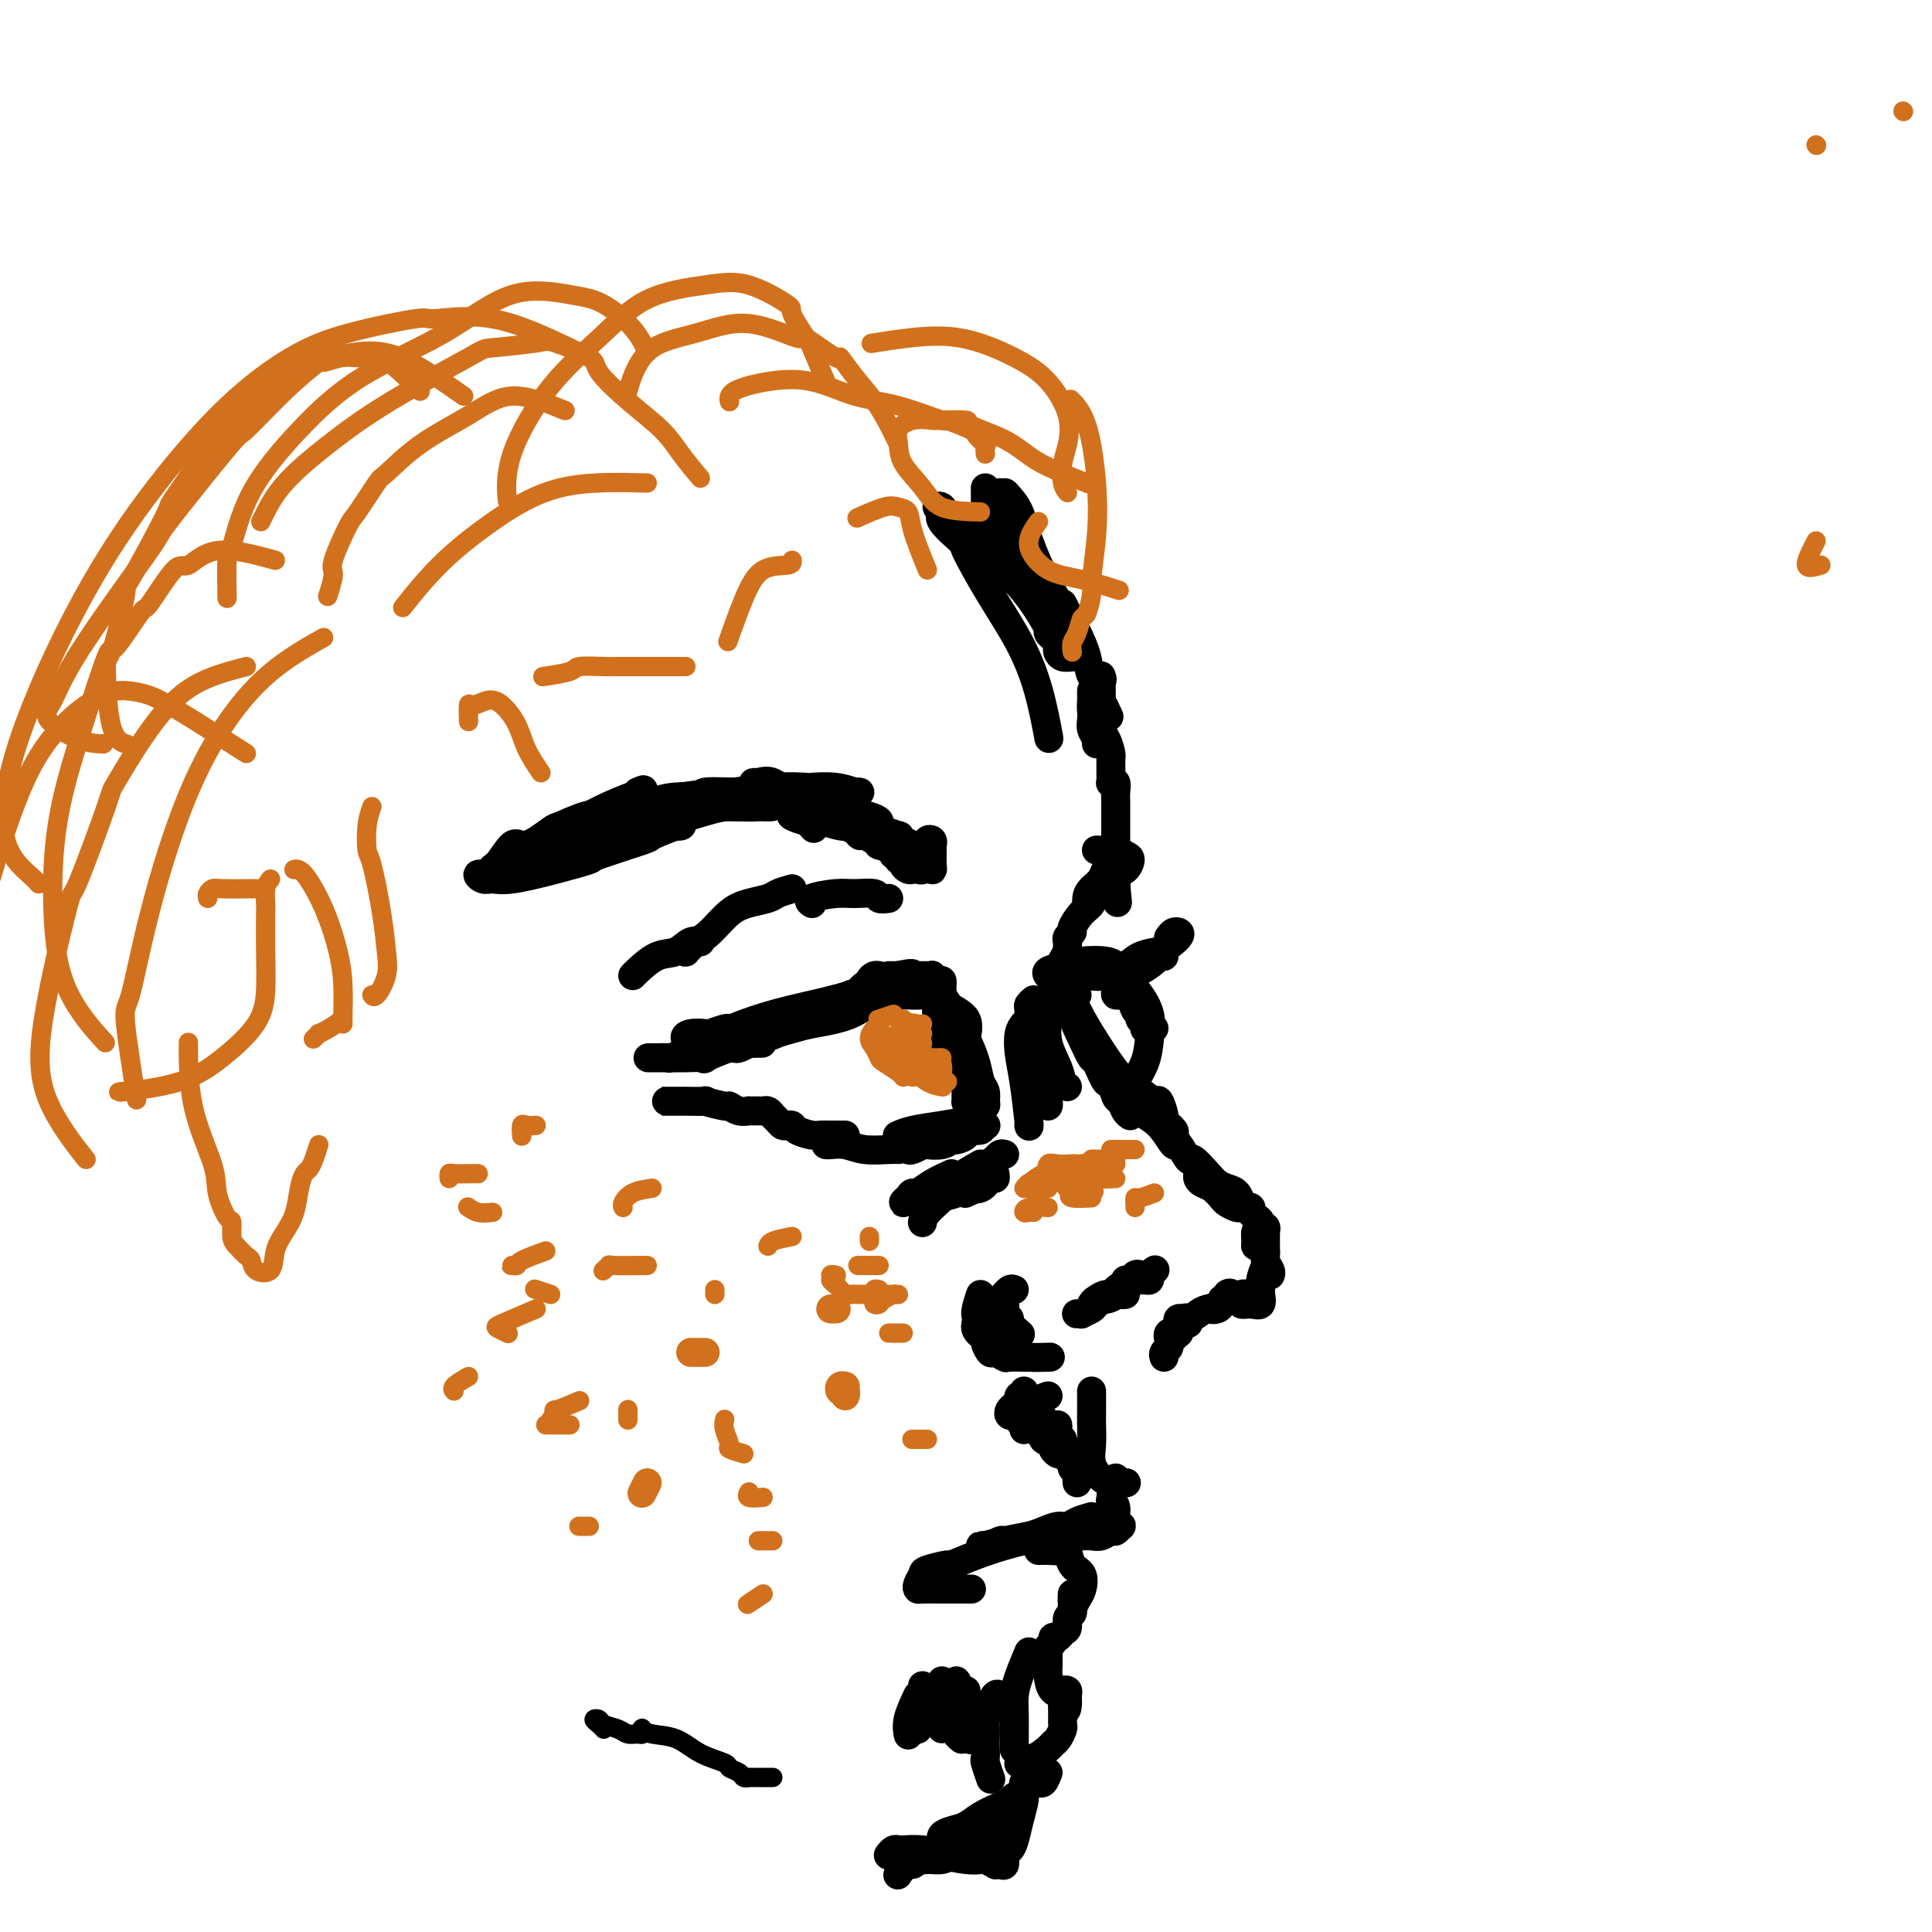 <svg viewBox='0 0 400 400' version='1.1' xmlns='http://www.w3.org/2000/svg' xmlns:xlink='http://www.w3.org/1999/xlink'><g fill='none' stroke='#000000' stroke-width='6' stroke-linecap='round' stroke-linejoin='round'><path d='M207,102c0.000,0.833 0.000,1.667 0,2c0.000,0.333 0.000,0.167 0,0'/><path d='M204,101c-0.002,0.227 -0.003,0.453 0,1c0.003,0.547 0.011,1.413 0,2c-0.011,0.587 -0.041,0.895 0,1c0.041,0.105 0.151,0.009 1,1c0.849,0.991 2.435,3.070 3,4c0.565,0.930 0.108,0.712 1,2c0.892,1.288 3.132,4.083 4,5c0.868,0.917 0.362,-0.044 1,1c0.638,1.044 2.418,4.094 3,5c0.582,0.906 -0.036,-0.333 0,0c0.036,0.333 0.724,2.238 1,3c0.276,0.762 0.138,0.381 0,0'/><path d='M208,103c-0.062,-0.478 -0.125,-0.955 0,-1c0.125,-0.045 0.436,0.343 1,1c0.564,0.657 1.379,1.582 2,3c0.621,1.418 1.046,3.329 2,6c0.954,2.671 2.437,6.103 4,9c1.563,2.897 3.204,5.259 4,7c0.796,1.741 0.745,2.861 1,4c0.255,1.139 0.815,2.298 1,3c0.185,0.702 -0.006,0.947 0,1c0.006,0.053 0.207,-0.086 0,-1c-0.207,-0.914 -0.824,-2.605 -1,-4c-0.176,-1.395 0.088,-2.496 0,-3c-0.088,-0.504 -0.528,-0.411 -1,-1c-0.472,-0.589 -0.976,-1.861 -1,-2c-0.024,-0.139 0.432,0.853 1,2c0.568,1.147 1.248,2.447 2,4c0.752,1.553 1.574,3.359 2,5c0.426,1.641 0.454,3.119 1,4c0.546,0.881 1.610,1.167 2,1c0.390,-0.167 0.104,-0.785 0,-1c-0.104,-0.215 -0.028,-0.027 0,0c0.028,0.027 0.007,-0.106 0,0c-0.007,0.106 -0.002,0.452 0,1c0.002,0.548 0.001,1.300 0,2c-0.001,0.700 -0.000,1.350 0,2'/><path d='M228,145c3.111,6.533 0.889,1.867 0,0c-0.889,-1.867 -0.444,-0.933 0,0'/><path d='M226,147c0.030,0.671 0.061,1.343 0,2c-0.061,0.657 -0.212,1.300 0,2c0.212,0.700 0.788,1.458 1,2c0.212,0.542 0.061,0.869 0,1c-0.061,0.131 -0.030,0.065 0,0'/><path d='M226,143c-0.004,0.351 -0.009,0.701 0,1c0.009,0.299 0.031,0.546 0,1c-0.031,0.454 -0.113,1.115 0,2c0.113,0.885 0.423,1.994 1,3c0.577,1.006 1.423,1.908 2,3c0.577,1.092 0.887,2.373 1,3c0.113,0.627 0.029,0.599 0,1c-0.029,0.401 -0.004,1.230 0,2c0.004,0.770 -0.013,1.480 0,2c0.013,0.520 0.056,0.850 0,1c-0.056,0.150 -0.211,0.120 0,0c0.211,-0.120 0.789,-0.330 1,0c0.211,0.330 0.057,1.200 0,2c-0.057,0.800 -0.015,1.528 0,2c0.015,0.472 0.004,0.686 0,1c-0.004,0.314 -0.001,0.728 0,1c0.001,0.272 0.000,0.402 0,1c-0.000,0.598 -0.000,1.666 0,2c0.000,0.334 0.000,-0.064 0,0c-0.000,0.064 -0.000,0.591 0,1c0.000,0.409 0.000,0.700 0,1c-0.000,0.300 -0.000,0.608 0,1c0.000,0.392 0.000,0.866 0,1c-0.000,0.134 -0.000,-0.073 0,0c0.000,0.073 0.000,0.426 0,1c-0.000,0.574 -0.000,1.370 0,2c0.000,0.630 0.000,1.093 0,2c-0.000,0.907 -0.000,2.259 0,3c0.000,0.741 0.000,0.870 0,1'/><path d='M231,184c0.773,6.304 0.204,1.564 0,-1c-0.204,-2.564 -0.044,-2.951 0,-3c0.044,-0.049 -0.029,0.242 0,0c0.029,-0.242 0.159,-1.015 0,-1c-0.159,0.015 -0.607,0.818 -1,1c-0.393,0.182 -0.732,-0.258 -1,0c-0.268,0.258 -0.465,1.214 -1,2c-0.535,0.786 -1.407,1.403 -2,2c-0.593,0.597 -0.905,1.173 -1,2c-0.095,0.827 0.027,1.906 0,2c-0.027,0.094 -0.204,-0.796 0,-1c0.204,-0.204 0.788,0.277 1,0c0.212,-0.277 0.051,-1.313 0,-2c-0.051,-0.687 0.007,-1.025 0,-1c-0.007,0.025 -0.078,0.412 0,1c0.078,0.588 0.304,1.376 0,2c-0.304,0.624 -1.139,1.084 -2,2c-0.861,0.916 -1.747,2.287 -2,3c-0.253,0.713 0.128,0.769 0,1c-0.128,0.231 -0.766,0.636 -1,1c-0.234,0.364 -0.063,0.685 0,1c0.063,0.315 0.017,0.623 0,1c-0.017,0.377 -0.005,0.822 0,1c0.005,0.178 0.002,0.089 0,0'/><path d='M221,197c-1.777,3.037 -1.218,2.130 -1,2c0.218,-0.130 0.097,0.518 0,1c-0.097,0.482 -0.170,0.799 0,1c0.170,0.201 0.581,0.285 1,0c0.419,-0.285 0.844,-0.941 1,-1c0.156,-0.059 0.042,0.479 0,1c-0.042,0.521 -0.011,1.026 0,2c0.011,0.974 0.003,2.416 0,3c-0.003,0.584 -0.001,0.311 0,1c0.001,0.689 0.000,2.340 0,3c-0.000,0.660 -0.000,0.330 0,0'/><path d='M222,203c0.046,0.934 0.091,1.868 0,3c-0.091,1.132 -0.319,2.463 0,4c0.319,1.537 1.185,3.281 2,5c0.815,1.719 1.580,3.414 2,4c0.420,0.586 0.494,0.064 1,1c0.506,0.936 1.445,3.329 2,4c0.555,0.671 0.727,-0.381 1,0c0.273,0.381 0.648,2.193 1,3c0.352,0.807 0.682,0.608 1,1c0.318,0.392 0.624,1.375 1,2c0.376,0.625 0.822,0.893 1,1c0.178,0.107 0.089,0.054 0,0'/><path d='M223,206c-0.377,-0.019 -0.755,-0.037 -1,0c-0.245,0.037 -0.359,0.131 0,1c0.359,0.869 1.189,2.514 2,4c0.811,1.486 1.603,2.812 3,5c1.397,2.188 3.398,5.238 5,7c1.602,1.762 2.805,2.236 4,3c1.195,0.764 2.380,1.820 3,2c0.620,0.180 0.673,-0.514 1,0c0.327,0.514 0.929,2.236 1,3c0.071,0.764 -0.387,0.569 0,1c0.387,0.431 1.620,1.488 2,2c0.380,0.512 -0.094,0.477 0,1c0.094,0.523 0.756,1.602 1,2c0.244,0.398 0.070,0.114 0,0c-0.070,-0.114 -0.035,-0.057 0,0'/><path d='M234,224c-0.344,0.005 -0.688,0.010 -1,0c-0.312,-0.010 -0.591,-0.036 -1,0c-0.409,0.036 -0.949,0.132 -1,0c-0.051,-0.132 0.386,-0.492 1,0c0.614,0.492 1.406,1.838 2,3c0.594,1.162 0.989,2.141 2,3c1.011,0.859 2.636,1.597 4,3c1.364,1.403 2.466,3.471 3,4c0.534,0.529 0.499,-0.482 1,0c0.501,0.482 1.537,2.458 2,3c0.463,0.542 0.351,-0.350 1,0c0.649,0.350 2.058,1.944 3,3c0.942,1.056 1.415,1.576 2,2c0.585,0.424 1.280,0.753 2,1c0.720,0.247 1.463,0.413 2,1c0.537,0.587 0.868,1.596 1,2c0.132,0.404 0.066,0.202 0,0'/><path d='M248,241c-0.005,0.333 -0.010,0.665 0,1c0.010,0.335 0.034,0.671 0,1c-0.034,0.329 -0.126,0.651 0,1c0.126,0.349 0.471,0.724 1,1c0.529,0.276 1.242,0.452 2,1c0.758,0.548 1.561,1.467 2,2c0.439,0.533 0.513,0.679 1,1c0.487,0.321 1.388,0.817 2,1c0.612,0.183 0.934,0.052 1,0c0.066,-0.052 -0.123,-0.025 0,0c0.123,0.025 0.559,0.048 1,0c0.441,-0.048 0.888,-0.166 1,0c0.112,0.166 -0.110,0.618 0,1c0.110,0.382 0.551,0.695 1,1c0.449,0.305 0.905,0.603 1,1c0.095,0.397 -0.171,0.894 0,1c0.171,0.106 0.778,-0.179 1,0c0.222,0.179 0.060,0.821 0,1c-0.060,0.179 -0.016,-0.107 0,0c0.016,0.107 0.004,0.607 0,1c-0.004,0.393 -0.001,0.680 0,1c0.001,0.320 0.000,0.673 0,1c-0.000,0.327 -0.000,0.626 0,1c0.000,0.374 0.000,0.821 0,1c-0.000,0.179 -0.000,0.089 0,0'/><path d='M261,255c-0.428,-0.195 -0.857,-0.390 -1,0c-0.143,0.390 -0.001,1.364 0,2c0.001,0.636 -0.140,0.933 0,1c0.140,0.067 0.559,-0.098 1,0c0.441,0.098 0.903,0.457 1,1c0.097,0.543 -0.170,1.269 0,2c0.170,0.731 0.776,1.466 1,2c0.224,0.534 0.064,0.867 0,1c-0.064,0.133 -0.032,0.067 0,0'/><path d='M262,262c-0.426,1.055 -0.852,2.111 -1,3c-0.148,0.889 -0.019,1.612 0,2c0.019,0.388 -0.072,0.440 0,1c0.072,0.560 0.307,1.628 0,2c-0.307,0.372 -1.154,0.048 -2,0c-0.846,-0.048 -1.689,0.179 -2,0c-0.311,-0.179 -0.089,-0.766 0,-1c0.089,-0.234 0.044,-0.117 0,0'/><path d='M259,268c-0.861,-0.112 -1.722,-0.223 -2,0c-0.278,0.223 0.029,0.781 0,1c-0.029,0.219 -0.392,0.098 -1,0c-0.608,-0.098 -1.462,-0.172 -2,0c-0.538,0.172 -0.762,0.592 -1,1c-0.238,0.408 -0.492,0.804 -1,1c-0.508,0.196 -1.270,0.193 -1,0c0.270,-0.193 1.571,-0.575 2,-1c0.429,-0.425 -0.016,-0.892 0,-1c0.016,-0.108 0.492,0.142 1,0c0.508,-0.142 1.048,-0.676 1,-1c-0.048,-0.324 -0.684,-0.437 -1,0c-0.316,0.437 -0.313,1.422 -1,2c-0.687,0.578 -2.065,0.747 -3,1c-0.935,0.253 -1.428,0.591 -2,1c-0.572,0.409 -1.222,0.891 -2,1c-0.778,0.109 -1.683,-0.154 -2,0c-0.317,0.154 -0.046,0.723 0,1c0.046,0.277 -0.132,0.260 0,0c0.132,-0.260 0.574,-0.762 1,-1c0.426,-0.238 0.836,-0.211 1,0c0.164,0.211 0.082,0.605 0,1'/><path d='M246,274c-2.178,0.806 -1.122,-0.178 -1,0c0.122,0.178 -0.689,1.516 -1,2c-0.311,0.484 -0.123,0.112 0,0c0.123,-0.112 0.180,0.037 0,0c-0.180,-0.037 -0.599,-0.259 -1,0c-0.401,0.259 -0.786,1.001 -1,1c-0.214,-0.001 -0.258,-0.743 0,-1c0.258,-0.257 0.816,-0.027 1,0c0.184,0.027 -0.007,-0.148 0,0c0.007,0.148 0.212,0.618 0,1c-0.212,0.382 -0.841,0.677 -1,1c-0.159,0.323 0.153,0.674 0,1c-0.153,0.326 -0.772,0.626 -1,1c-0.228,0.374 -0.065,0.821 0,1c0.065,0.179 0.033,0.089 0,0'/><path d='M239,263c0.120,-0.083 0.239,-0.166 0,0c-0.239,0.166 -0.838,0.581 -1,1c-0.162,0.419 0.113,0.841 0,1c-0.113,0.159 -0.615,0.056 -1,0c-0.385,-0.056 -0.652,-0.064 -1,0c-0.348,0.064 -0.777,0.199 -1,0c-0.223,-0.199 -0.241,-0.733 0,-1c0.241,-0.267 0.741,-0.268 1,0c0.259,0.268 0.276,0.804 0,1c-0.276,0.196 -0.845,0.053 -1,0c-0.155,-0.053 0.103,-0.014 0,0c-0.103,0.014 -0.566,0.004 -1,0c-0.434,-0.004 -0.838,-0.001 -1,0c-0.162,0.001 -0.081,0.001 0,0'/><path d='M235,264c-0.070,0.218 -0.141,0.436 -1,1c-0.859,0.564 -2.507,1.476 -3,2c-0.493,0.524 0.169,0.662 0,1c-0.169,0.338 -1.170,0.876 -2,1c-0.830,0.124 -1.488,-0.166 -2,0c-0.512,0.166 -0.878,0.787 -1,1c-0.122,0.213 -0.001,0.019 0,0c0.001,-0.019 -0.119,0.139 0,0c0.119,-0.139 0.476,-0.573 1,-1c0.524,-0.427 1.215,-0.846 2,-1c0.785,-0.154 1.665,-0.041 2,0c0.335,0.041 0.126,0.012 0,0c-0.126,-0.012 -0.168,-0.005 0,0c0.168,0.005 0.546,0.008 1,0c0.454,-0.008 0.985,-0.028 1,0c0.015,0.028 -0.487,0.102 -1,0c-0.513,-0.102 -1.036,-0.381 -2,0c-0.964,0.381 -2.367,1.423 -3,2c-0.633,0.577 -0.496,0.691 -1,1c-0.504,0.309 -1.651,0.815 -2,1c-0.349,0.185 0.098,0.050 0,0c-0.098,-0.050 -0.742,-0.014 -1,0c-0.258,0.014 -0.129,0.007 0,0'/><path d='M210,267c-0.309,-0.117 -0.618,-0.235 -1,0c-0.382,0.235 -0.835,0.822 -1,1c-0.165,0.178 -0.040,-0.054 0,0c0.040,0.054 -0.005,0.395 0,1c0.005,0.605 0.061,1.476 0,2c-0.061,0.524 -0.240,0.701 0,1c0.240,0.299 0.899,0.719 1,1c0.101,0.281 -0.358,0.422 0,1c0.358,0.578 1.531,1.594 2,2c0.469,0.406 0.235,0.203 0,0'/><path d='M208,275c0.016,0.182 0.032,0.364 0,1c-0.032,0.636 -0.113,1.726 0,2c0.113,0.274 0.420,-0.266 1,0c0.580,0.266 1.434,1.339 2,2c0.566,0.661 0.845,0.909 2,1c1.155,0.091 3.187,0.026 4,0c0.813,-0.026 0.406,-0.013 0,0'/><path d='M214,291c0.446,1.250 0.893,2.499 1,3c0.107,0.501 -0.125,0.253 0,1c0.125,0.747 0.608,2.487 1,3c0.392,0.513 0.693,-0.203 1,0c0.307,0.203 0.621,1.324 1,2c0.379,0.676 0.823,0.907 1,1c0.177,0.093 0.089,0.046 0,0'/><path d='M217,289c-0.796,0.269 -1.593,0.538 -2,1c-0.407,0.462 -0.425,1.118 0,2c0.425,0.882 1.295,1.992 2,3c0.705,1.008 1.247,1.915 2,3c0.753,1.085 1.719,2.347 2,3c0.281,0.653 -0.121,0.697 0,1c0.121,0.303 0.764,0.865 1,1c0.236,0.135 0.063,-0.156 0,0c-0.063,0.156 -0.018,0.759 0,1c0.018,0.241 0.009,0.121 0,0'/><path d='M219,295c0.032,0.181 0.064,0.362 0,1c-0.064,0.638 -0.223,1.734 0,2c0.223,0.266 0.829,-0.299 1,0c0.171,0.299 -0.094,1.460 0,2c0.094,0.540 0.547,0.459 1,1c0.453,0.541 0.906,1.704 1,2c0.094,0.296 -0.171,-0.274 0,0c0.171,0.274 0.778,1.393 1,2c0.222,0.607 0.060,0.702 0,1c-0.060,0.298 -0.017,0.799 0,1c0.017,0.201 0.009,0.100 0,0'/><path d='M226,288c-0.000,0.298 -0.000,0.596 0,1c0.000,0.404 0.000,0.915 0,1c-0.000,0.085 -0.002,-0.256 0,0c0.002,0.256 0.006,1.108 0,2c-0.006,0.892 -0.023,1.822 0,3c0.023,1.178 0.085,2.603 0,4c-0.085,1.397 -0.317,2.767 0,4c0.317,1.233 1.182,2.330 2,3c0.818,0.670 1.591,0.911 2,1c0.409,0.089 0.456,0.024 1,0c0.544,-0.024 1.584,-0.007 2,0c0.416,0.007 0.208,0.003 0,0'/><path d='M231,306c-0.420,0.363 -0.841,0.725 -1,1c-0.159,0.275 -0.058,0.462 0,1c0.058,0.538 0.072,1.426 0,2c-0.072,0.574 -0.229,0.832 0,1c0.229,0.168 0.843,0.245 1,1c0.157,0.755 -0.142,2.187 0,3c0.142,0.813 0.726,1.006 1,1c0.274,-0.006 0.240,-0.212 0,0c-0.240,0.212 -0.684,0.841 -1,1c-0.316,0.159 -0.504,-0.154 -1,0c-0.496,0.154 -1.299,0.773 -2,1c-0.701,0.227 -1.298,0.061 -2,0c-0.702,-0.061 -1.509,-0.016 -2,0c-0.491,0.016 -0.668,0.004 -1,0c-0.332,-0.004 -0.820,-0.001 -1,0c-0.180,0.001 -0.051,0.000 0,0c0.051,-0.000 0.026,-0.000 0,0'/><path d='M226,314c-1.082,0.303 -2.164,0.606 -3,1c-0.836,0.394 -1.426,0.879 -2,1c-0.574,0.121 -1.132,-0.121 -2,0c-0.868,0.121 -2.045,0.607 -3,1c-0.955,0.393 -1.686,0.694 -3,1c-1.314,0.306 -3.210,0.618 -5,1c-1.790,0.382 -3.475,0.834 -4,1c-0.525,0.166 0.110,0.045 0,0c-0.110,-0.045 -0.965,-0.016 -1,0c-0.035,0.016 0.750,0.018 1,0c0.250,-0.018 -0.035,-0.057 0,0c0.035,0.057 0.390,0.212 1,0c0.610,-0.212 1.476,-0.789 2,-1c0.524,-0.211 0.705,-0.056 1,0c0.295,0.056 0.705,0.015 1,0c0.295,-0.015 0.475,-0.002 1,0c0.525,0.002 1.395,-0.008 2,0c0.605,0.008 0.946,0.034 1,0c0.054,-0.034 -0.178,-0.129 -1,0c-0.822,0.129 -2.235,0.483 -4,1c-1.765,0.517 -3.884,1.198 -6,2c-2.116,0.802 -4.231,1.724 -5,2c-0.769,0.276 -0.192,-0.094 -1,0c-0.808,0.094 -3.000,0.652 -4,1c-1.000,0.348 -0.806,0.486 -1,1c-0.194,0.514 -0.775,1.406 -1,2c-0.225,0.594 -0.095,0.891 0,1c0.095,0.109 0.155,0.029 1,0c0.845,-0.029 2.474,-0.008 4,0c1.526,0.008 2.949,0.002 4,0c1.051,-0.002 1.729,-0.001 2,0c0.271,0.001 0.136,0.000 0,0'/><path d='M215,321c0.393,0.006 0.787,0.012 1,0c0.213,-0.012 0.247,-0.040 1,0c0.753,0.040 2.227,0.150 3,0c0.773,-0.150 0.845,-0.560 1,0c0.155,0.560 0.391,2.091 1,3c0.609,0.909 1.589,1.197 2,2c0.411,0.803 0.254,2.121 0,3c-0.254,0.879 -0.604,1.319 -1,2c-0.396,0.681 -0.838,1.603 -1,2c-0.162,0.397 -0.044,0.270 0,0c0.044,-0.270 0.013,-0.682 0,-1c-0.013,-0.318 -0.007,-0.542 0,-1c0.007,-0.458 0.017,-1.149 0,-1c-0.017,0.149 -0.060,1.139 0,2c0.060,0.861 0.224,1.594 0,2c-0.224,0.406 -0.835,0.486 -1,1c-0.165,0.514 0.114,1.461 0,2c-0.114,0.539 -0.623,0.669 -1,1c-0.377,0.331 -0.623,0.862 -1,1c-0.377,0.138 -0.886,-0.119 -1,0c-0.114,0.119 0.166,0.612 0,1c-0.166,0.388 -0.777,0.669 -1,1c-0.223,0.331 -0.058,0.712 0,1c0.058,0.288 0.009,0.482 0,1c-0.009,0.518 0.022,1.360 0,2c-0.022,0.640 -0.099,1.079 0,2c0.099,0.921 0.373,2.325 1,3c0.627,0.675 1.608,0.621 2,1c0.392,0.379 0.196,1.189 0,2'/><path d='M220,353c0.695,1.962 0.932,0.868 1,0c0.068,-0.868 -0.034,-1.509 0,-2c0.034,-0.491 0.205,-0.833 0,-1c-0.205,-0.167 -0.787,-0.161 -1,0c-0.213,0.161 -0.057,0.477 0,1c0.057,0.523 0.016,1.252 0,2c-0.016,0.748 -0.007,1.513 0,2c0.007,0.487 0.013,0.694 0,1c-0.013,0.306 -0.043,0.711 0,1c0.043,0.289 0.160,0.464 0,1c-0.160,0.536 -0.596,1.435 -1,2c-0.404,0.565 -0.778,0.796 -1,1c-0.222,0.204 -0.294,0.381 -1,1c-0.706,0.619 -2.045,1.681 -3,2c-0.955,0.319 -1.526,-0.107 -2,0c-0.474,0.107 -0.850,0.745 -1,1c-0.150,0.255 -0.075,0.128 0,0'/><path d='M217,367c-0.333,0.839 -0.665,1.678 -1,2c-0.335,0.322 -0.671,0.128 -1,0c-0.329,-0.128 -0.651,-0.189 -1,0c-0.349,0.189 -0.725,0.627 -1,1c-0.275,0.373 -0.451,0.680 -1,1c-0.549,0.320 -1.473,0.653 -2,1c-0.527,0.347 -0.658,0.709 -1,1c-0.342,0.291 -0.894,0.512 -2,1c-1.106,0.488 -2.765,1.245 -4,2c-1.235,0.755 -2.044,1.508 -3,2c-0.956,0.492 -2.057,0.721 -3,1c-0.943,0.279 -1.728,0.607 -2,1c-0.272,0.393 -0.033,0.852 0,1c0.033,0.148 -0.141,-0.013 0,0c0.141,0.013 0.595,0.201 1,0c0.405,-0.201 0.759,-0.790 1,-1c0.241,-0.210 0.368,-0.042 1,0c0.632,0.042 1.768,-0.042 2,0c0.232,0.042 -0.439,0.210 0,0c0.439,-0.210 1.988,-0.800 3,-1c1.012,-0.200 1.487,-0.011 2,0c0.513,0.011 1.062,-0.154 1,0c-0.062,0.154 -0.736,0.629 -1,1c-0.264,0.371 -0.116,0.639 -1,1c-0.884,0.361 -2.798,0.814 -4,1c-1.202,0.186 -1.693,0.106 -2,0c-0.307,-0.106 -0.430,-0.239 -1,0c-0.570,0.239 -1.586,0.851 -2,1c-0.414,0.149 -0.227,-0.166 -1,0c-0.773,0.166 -2.505,0.811 -3,1c-0.495,0.189 0.247,-0.078 0,0c-0.247,0.078 -1.482,0.501 -2,1c-0.518,0.499 -0.318,1.076 0,1c0.318,-0.076 0.755,-0.804 1,-1c0.245,-0.196 0.297,0.139 1,0c0.703,-0.139 2.058,-0.754 3,-1c0.942,-0.246 1.471,-0.123 2,0'/><path d='M196,384c1.393,-0.314 1.374,-0.099 2,0c0.626,0.099 1.896,0.081 2,0c0.104,-0.081 -0.956,-0.224 -2,0c-1.044,0.224 -2.070,0.817 -3,1c-0.930,0.183 -1.765,-0.044 -3,0c-1.235,0.044 -2.871,0.358 -4,1c-1.129,0.642 -1.751,1.612 -2,2c-0.249,0.388 -0.124,0.194 0,0'/><path d='M213,367c0.112,0.896 0.223,1.793 0,2c-0.223,0.207 -0.781,-0.275 -1,0c-0.219,0.275 -0.100,1.306 0,2c0.100,0.694 0.180,1.049 0,2c-0.180,0.951 -0.622,2.497 -1,4c-0.378,1.503 -0.692,2.963 -1,4c-0.308,1.037 -0.609,1.651 -1,2c-0.391,0.349 -0.874,0.434 -1,1c-0.126,0.566 0.103,1.612 0,2c-0.103,0.388 -0.537,0.118 -1,0c-0.463,-0.118 -0.954,-0.083 -1,0c-0.046,0.083 0.354,0.216 0,0c-0.354,-0.216 -1.461,-0.780 -2,-1c-0.539,-0.220 -0.509,-0.098 -1,0c-0.491,0.098 -1.504,0.170 -3,0c-1.496,-0.170 -3.475,-0.582 -5,-1c-1.525,-0.418 -2.594,-0.840 -4,-1c-1.406,-0.160 -3.147,-0.057 -4,0c-0.853,0.057 -0.816,0.067 -1,0c-0.184,-0.067 -0.588,-0.210 -1,0c-0.412,0.210 -0.832,0.774 -1,1c-0.168,0.226 -0.084,0.113 0,0'/><path d='M203,268c-0.514,1.525 -1.027,3.049 -1,4c0.027,0.951 0.595,1.327 1,2c0.405,0.673 0.648,1.643 1,2c0.352,0.357 0.815,0.102 1,0c0.185,-0.102 0.093,-0.051 0,0'/><path d='M204,270c-0.470,0.921 -0.940,1.842 -1,2c-0.060,0.158 0.288,-0.447 0,0c-0.288,0.447 -1.214,1.947 -1,3c0.214,1.053 1.567,1.659 2,2c0.433,0.341 -0.055,0.417 0,1c0.055,0.583 0.653,1.673 1,2c0.347,0.327 0.444,-0.108 1,0c0.556,0.108 1.572,0.761 2,1c0.428,0.239 0.269,0.064 1,0c0.731,-0.064 2.352,-0.018 3,0c0.648,0.018 0.324,0.009 0,0'/><path d='M181,204c-0.336,0.024 -0.671,0.048 -1,0c-0.329,-0.048 -0.651,-0.168 -1,0c-0.349,0.168 -0.725,0.622 -1,1c-0.275,0.378 -0.450,0.678 -1,1c-0.550,0.322 -1.474,0.664 -2,1c-0.526,0.336 -0.652,0.664 -1,1c-0.348,0.336 -0.916,0.678 -1,1c-0.084,0.322 0.318,0.622 0,1c-0.318,0.378 -1.355,0.832 -2,1c-0.645,0.168 -0.899,0.048 -1,0c-0.101,-0.048 -0.051,-0.024 0,0'/><path d='M182,202c-0.322,-0.062 -0.644,-0.124 -1,0c-0.356,0.124 -0.748,0.432 -1,1c-0.252,0.568 -0.366,1.394 -1,2c-0.634,0.606 -1.789,0.993 -2,1c-0.211,0.007 0.521,-0.366 0,0c-0.521,0.366 -2.297,1.471 -3,2c-0.703,0.529 -0.334,0.481 -1,1c-0.666,0.519 -2.369,1.603 -3,2c-0.631,0.397 -0.191,0.106 -1,0c-0.809,-0.106 -2.867,-0.027 -4,0c-1.133,0.027 -1.341,0.004 -2,0c-0.659,-0.004 -1.770,0.013 -2,0c-0.230,-0.013 0.422,-0.056 1,0c0.578,0.056 1.083,0.211 2,0c0.917,-0.211 2.247,-0.788 3,-1c0.753,-0.212 0.929,-0.061 1,0c0.071,0.061 0.035,0.030 0,0'/><path d='M177,206c0.170,-0.091 0.340,-0.183 0,0c-0.340,0.183 -1.191,0.640 -2,1c-0.809,0.360 -1.577,0.622 -3,1c-1.423,0.378 -3.503,0.871 -4,1c-0.497,0.129 0.587,-0.106 0,0c-0.587,0.106 -2.846,0.554 -4,1c-1.154,0.446 -1.202,0.890 -2,1c-0.798,0.110 -2.346,-0.114 -3,0c-0.654,0.114 -0.413,0.567 -1,1c-0.587,0.433 -2.000,0.847 -3,1c-1.000,0.153 -1.585,0.045 -2,0c-0.415,-0.045 -0.659,-0.026 -1,0c-0.341,0.026 -0.781,0.059 -1,0c-0.219,-0.059 -0.219,-0.209 -1,0c-0.781,0.209 -2.344,0.776 -3,1c-0.656,0.224 -0.405,0.104 -1,0c-0.595,-0.104 -2.034,-0.191 -3,0c-0.966,0.191 -1.457,0.659 -1,1c0.457,0.341 1.861,0.554 4,0c2.139,-0.554 5.011,-1.875 8,-3c2.989,-1.125 6.093,-2.053 10,-3c3.907,-0.947 8.616,-1.914 12,-3c3.384,-1.086 5.443,-2.291 7,-3c1.557,-0.709 2.611,-0.922 3,-1c0.389,-0.078 0.111,-0.022 0,0c-0.111,0.022 -0.056,0.011 0,0'/><path d='M186,202c6.337,-1.451 0.680,0.921 -2,2c-2.680,1.079 -2.383,0.864 -2,1c0.383,0.136 0.853,0.623 0,1c-0.853,0.377 -3.030,0.645 -4,1c-0.970,0.355 -0.734,0.796 -1,1c-0.266,0.204 -1.036,0.170 -1,0c0.036,-0.170 0.877,-0.477 2,-1c1.123,-0.523 2.529,-1.263 4,-2c1.471,-0.737 3.007,-1.472 4,-2c0.993,-0.528 1.442,-0.850 2,-1c0.558,-0.150 1.223,-0.127 1,0c-0.223,0.127 -1.335,0.357 -2,1c-0.665,0.643 -0.883,1.698 -1,2c-0.117,0.302 -0.133,-0.151 -1,0c-0.867,0.151 -2.584,0.905 -3,1c-0.416,0.095 0.469,-0.469 0,0c-0.469,0.469 -2.293,1.972 -4,3c-1.707,1.028 -3.299,1.582 -5,2c-1.701,0.418 -3.512,0.701 -5,1c-1.488,0.299 -2.653,0.615 -4,1c-1.347,0.385 -2.875,0.839 -4,1c-1.125,0.161 -1.845,0.029 -3,0c-1.155,-0.029 -2.744,0.045 -4,0c-1.256,-0.045 -2.178,-0.208 -3,0c-0.822,0.208 -1.545,0.788 -2,1c-0.455,0.212 -0.641,0.056 -1,0c-0.359,-0.056 -0.890,-0.011 -1,0c-0.110,0.011 0.200,-0.011 0,0c-0.200,0.011 -0.909,0.054 -1,0c-0.091,-0.054 0.437,-0.207 1,0c0.563,0.207 1.161,0.773 2,1c0.839,0.227 1.920,0.113 3,0'/><path d='M151,216c0.369,0.155 -0.710,0.041 0,0c0.710,-0.041 3.208,-0.011 4,0c0.792,0.011 -0.120,0.003 0,0c0.120,-0.003 1.274,-0.002 2,0c0.726,0.002 1.023,0.004 1,0c-0.023,-0.004 -0.368,-0.015 -1,0c-0.632,0.015 -1.551,0.056 -3,0c-1.449,-0.056 -3.427,-0.207 -5,0c-1.573,0.207 -2.741,0.774 -4,1c-1.259,0.226 -2.607,0.113 -3,0c-0.393,-0.113 0.171,-0.226 0,0c-0.171,0.226 -1.077,0.793 -1,1c0.077,0.207 1.135,0.056 2,0c0.865,-0.056 1.536,-0.015 2,0c0.464,0.015 0.722,0.004 1,0c0.278,-0.004 0.578,-0.002 1,0c0.422,0.002 0.968,0.004 1,0c0.032,-0.004 -0.449,-0.015 -1,0c-0.551,0.015 -1.172,0.057 -2,0c-0.828,-0.057 -1.863,-0.211 -3,0c-1.137,0.211 -2.375,0.789 -3,1c-0.625,0.211 -0.636,0.057 -1,0c-0.364,-0.057 -1.082,-0.015 -2,0c-0.918,0.015 -2.037,0.003 -2,0c0.037,-0.003 1.231,0.001 2,0c0.769,-0.001 1.114,-0.008 2,0c0.886,0.008 2.314,0.033 4,0c1.686,-0.033 3.630,-0.122 4,0c0.370,0.122 -0.833,0.455 0,0c0.833,-0.455 3.704,-1.697 5,-2c1.296,-0.303 1.019,0.333 2,0c0.981,-0.333 3.222,-1.636 4,-2c0.778,-0.364 0.094,0.210 1,0c0.906,-0.210 3.402,-1.203 5,-2c1.598,-0.797 2.299,-1.399 3,-2'/><path d='M166,211c3.486,-1.448 2.203,-1.069 2,-1c-0.203,0.069 0.676,-0.174 1,0c0.324,0.174 0.093,0.764 0,1c-0.093,0.236 -0.046,0.118 0,0'/><path d='M140,228c-0.713,0.000 -1.426,0.000 -2,0c-0.574,-0.000 -1.009,-0.000 -1,0c0.009,0.000 0.464,0.000 1,0c0.536,-0.000 1.155,-0.001 2,0c0.845,0.001 1.915,0.004 2,0c0.085,-0.004 -0.816,-0.016 0,0c0.816,0.016 3.348,0.061 4,0c0.652,-0.061 -0.578,-0.226 0,0c0.578,0.226 2.963,0.845 4,1c1.037,0.155 0.726,-0.155 1,0c0.274,0.155 1.134,0.773 2,1c0.866,0.227 1.738,0.061 2,0c0.262,-0.061 -0.084,-0.017 0,0c0.084,0.017 0.600,0.008 1,0c0.400,-0.008 0.685,-0.013 1,0c0.315,0.013 0.662,0.046 1,0c0.338,-0.046 0.668,-0.170 1,0c0.332,0.170 0.667,0.633 1,1c0.333,0.367 0.665,0.637 1,1c0.335,0.363 0.674,0.819 1,1c0.326,0.181 0.640,0.087 1,0c0.360,-0.087 0.768,-0.167 1,0c0.232,0.167 0.289,0.581 1,1c0.711,0.419 2.075,0.844 3,1c0.925,0.156 1.411,0.042 2,0c0.589,-0.042 1.282,-0.011 2,0c0.718,0.011 1.463,0.003 2,0c0.537,-0.003 0.868,-0.001 1,0c0.132,0.001 0.066,0.000 0,0'/><path d='M171,237c0.168,0.030 0.336,0.061 1,0c0.664,-0.061 1.824,-0.212 3,0c1.176,0.212 2.367,0.789 4,1c1.633,0.211 3.709,0.057 5,0c1.291,-0.057 1.797,-0.016 2,0c0.203,0.016 0.101,0.008 0,0'/><path d='M188,238c0.174,0.125 0.347,0.250 1,0c0.653,-0.250 1.785,-0.876 2,-1c0.215,-0.124 -0.489,0.254 0,0c0.489,-0.254 2.169,-1.140 4,-2c1.831,-0.860 3.811,-1.695 5,-2c1.189,-0.305 1.587,-0.082 2,0c0.413,0.082 0.842,0.022 1,0c0.158,-0.022 0.045,-0.006 0,0c-0.045,0.006 -0.023,0.003 0,0'/><path d='M194,237c-0.234,0.009 -0.467,0.017 -1,0c-0.533,-0.017 -1.364,-0.060 -1,0c0.364,0.060 1.923,0.222 3,0c1.077,-0.222 1.673,-0.829 2,-1c0.327,-0.171 0.384,0.094 1,0c0.616,-0.094 1.791,-0.547 2,-1c0.209,-0.453 -0.546,-0.906 0,-1c0.546,-0.094 2.394,0.171 3,0c0.606,-0.171 -0.029,-0.777 0,-1c0.029,-0.223 0.723,-0.064 1,0c0.277,0.064 0.139,0.032 0,0'/><path d='M186,235c-0.204,0.091 -0.409,0.182 0,0c0.409,-0.182 1.430,-0.637 3,-1c1.570,-0.363 3.689,-0.633 6,-1c2.311,-0.367 4.815,-0.829 6,-1c1.185,-0.171 1.053,-0.049 1,0c-0.053,0.049 -0.026,0.024 0,0'/><path d='M185,202c-0.496,-0.000 -0.992,-0.000 -1,0c-0.008,0.000 0.471,0.000 1,0c0.529,-0.000 1.108,-0.001 2,0c0.892,0.001 2.098,0.004 3,0c0.902,-0.004 1.499,-0.016 2,0c0.501,0.016 0.905,0.060 1,0c0.095,-0.060 -0.118,-0.223 0,0c0.118,0.223 0.567,0.834 1,1c0.433,0.166 0.849,-0.111 1,0c0.151,0.111 0.037,0.611 0,1c-0.037,0.389 0.004,0.668 0,1c-0.004,0.332 -0.054,0.716 0,1c0.054,0.284 0.210,0.468 0,1c-0.210,0.532 -0.787,1.412 -1,2c-0.213,0.588 -0.061,0.882 0,1c0.061,0.118 0.030,0.059 0,0'/><path d='M195,204c0.003,0.458 0.007,0.916 0,1c-0.007,0.084 -0.023,-0.206 0,0c0.023,0.206 0.087,0.909 0,1c-0.087,0.091 -0.325,-0.431 0,0c0.325,0.431 1.212,1.814 2,3c0.788,1.186 1.475,2.174 2,3c0.525,0.826 0.886,1.489 1,2c0.114,0.511 -0.021,0.869 0,1c0.021,0.131 0.198,0.035 0,0c-0.198,-0.035 -0.771,-0.010 -1,0c-0.229,0.010 -0.115,0.005 0,0'/><path d='M186,204c-0.473,-0.041 -0.946,-0.082 -1,0c-0.054,0.082 0.312,0.289 1,0c0.688,-0.289 1.697,-1.072 3,-1c1.303,0.072 2.899,1.000 4,2c1.101,1.000 1.707,2.072 3,3c1.293,0.928 3.272,1.713 4,3c0.728,1.287 0.206,3.078 0,4c-0.206,0.922 -0.097,0.975 0,1c0.097,0.025 0.181,0.021 0,0c-0.181,-0.021 -0.626,-0.058 -1,0c-0.374,0.058 -0.676,0.210 -1,0c-0.324,-0.210 -0.669,-0.783 -1,-1c-0.331,-0.217 -0.646,-0.078 -1,0c-0.354,0.078 -0.746,0.094 -1,0c-0.254,-0.094 -0.369,-0.298 0,0c0.369,0.298 1.223,1.099 2,2c0.777,0.901 1.476,1.901 2,3c0.524,1.099 0.872,2.296 1,3c0.128,0.704 0.037,0.915 0,1c-0.037,0.085 -0.018,0.042 0,0'/><path d='M200,219c0.000,0.364 0.000,0.728 0,1c-0.000,0.272 -0.000,0.453 0,1c0.000,0.547 0.000,1.461 0,2c-0.000,0.539 -0.000,0.705 0,1c0.000,0.295 0.002,0.720 0,1c-0.002,0.280 -0.007,0.414 0,1c0.007,0.586 0.025,1.625 0,2c-0.025,0.375 -0.094,0.087 0,0c0.094,-0.087 0.351,0.025 1,0c0.649,-0.025 1.691,-0.189 2,0c0.309,0.189 -0.113,0.732 0,1c0.113,0.268 0.763,0.262 1,0c0.237,-0.262 0.060,-0.779 0,-1c-0.060,-0.221 -0.004,-0.147 0,0c0.004,0.147 -0.043,0.367 0,0c0.043,-0.367 0.178,-1.320 0,-2c-0.178,-0.680 -0.667,-1.086 -1,-2c-0.333,-0.914 -0.510,-2.336 -1,-4c-0.490,-1.664 -1.294,-3.570 -2,-5c-0.706,-1.430 -1.314,-2.386 -2,-3c-0.686,-0.614 -1.451,-0.888 -2,-1c-0.549,-0.112 -0.881,-0.062 -1,0c-0.119,0.062 -0.026,0.136 0,0c0.026,-0.136 -0.015,-0.481 0,-1c0.015,-0.519 0.086,-1.211 0,-2c-0.086,-0.789 -0.327,-1.676 -1,-2c-0.673,-0.324 -1.776,-0.087 -3,0c-1.224,0.087 -2.568,0.023 -4,0c-1.432,-0.023 -2.951,-0.006 -4,0c-1.049,0.006 -1.629,0.002 -2,0c-0.371,-0.002 -0.535,-0.000 -1,0c-0.465,0.000 -1.233,0.000 -2,0'/><path d='M178,206c-2.865,-0.314 -1.527,-0.100 -1,0c0.527,0.100 0.243,0.087 0,0c-0.243,-0.087 -0.443,-0.247 -1,0c-0.557,0.247 -1.469,0.901 -2,1c-0.531,0.099 -0.681,-0.358 -1,0c-0.319,0.358 -0.805,1.531 -1,2c-0.195,0.469 -0.097,0.235 0,0'/><path d='M184,186c-0.832,0.115 -1.664,0.230 -2,0c-0.336,-0.230 -0.177,-0.804 -1,-1c-0.823,-0.196 -2.626,-0.014 -4,0c-1.374,0.014 -2.317,-0.141 -4,0c-1.683,0.141 -4.107,0.576 -5,1c-0.893,0.424 -0.255,0.835 0,1c0.255,0.165 0.128,0.082 0,0'/><path d='M164,184c-1.138,0.331 -2.275,0.662 -3,1c-0.725,0.338 -1.037,0.682 -2,1c-0.963,0.318 -2.577,0.610 -4,1c-1.423,0.390 -2.654,0.879 -4,2c-1.346,1.121 -2.806,2.876 -4,4c-1.194,1.124 -2.121,1.619 -3,2c-0.879,0.381 -1.711,0.648 -2,1c-0.289,0.352 -0.034,0.788 0,1c0.034,0.212 -0.154,0.198 0,0c0.154,-0.198 0.650,-0.582 1,-1c0.350,-0.418 0.556,-0.871 1,-1c0.444,-0.129 1.128,0.067 1,0c-0.128,-0.067 -1.068,-0.396 -2,0c-0.932,0.396 -1.858,1.518 -3,2c-1.142,0.482 -2.502,0.325 -4,1c-1.498,0.675 -3.134,2.182 -4,3c-0.866,0.818 -0.962,0.948 -1,1c-0.038,0.052 -0.019,0.026 0,0'/><path d='M125,171c-0.411,-0.031 -0.821,-0.061 -1,0c-0.179,0.061 -0.126,0.214 0,0c0.126,-0.214 0.324,-0.796 0,-1c-0.324,-0.204 -1.169,-0.031 -1,0c0.169,0.031 1.354,-0.082 3,0c1.646,0.082 3.754,0.358 7,0c3.246,-0.358 7.630,-1.349 11,-2c3.370,-0.651 5.725,-0.963 7,-1c1.275,-0.037 1.469,0.201 2,0c0.531,-0.201 1.400,-0.839 2,-1c0.600,-0.161 0.931,0.157 1,0c0.069,-0.157 -0.125,-0.787 -1,-1c-0.875,-0.213 -2.431,-0.009 -4,0c-1.569,0.009 -3.151,-0.179 -5,0c-1.849,0.179 -3.965,0.724 -6,1c-2.035,0.276 -3.988,0.285 -4,0c-0.012,-0.285 1.917,-0.862 4,-1c2.083,-0.138 4.319,0.162 5,0c0.681,-0.162 -0.195,-0.787 1,-1c1.195,-0.213 4.460,-0.014 7,0c2.540,0.014 4.353,-0.156 6,0c1.647,0.156 3.127,0.637 4,1c0.873,0.363 1.139,0.608 2,1c0.861,0.392 2.316,0.932 3,1c0.684,0.068 0.598,-0.336 1,0c0.402,0.336 1.291,1.413 2,2c0.709,0.587 1.237,0.683 2,1c0.763,0.317 1.762,0.855 2,1c0.238,0.145 -0.284,-0.102 0,0c0.284,0.102 1.375,0.553 2,1c0.625,0.447 0.784,0.890 1,1c0.216,0.110 0.490,-0.111 1,0c0.510,0.111 1.255,0.556 2,1'/><path d='M181,174c3.581,1.770 1.533,1.196 1,1c-0.533,-0.196 0.450,-0.015 1,0c0.550,0.015 0.668,-0.136 1,0c0.332,0.136 0.878,0.557 1,1c0.122,0.443 -0.178,0.906 0,1c0.178,0.094 0.835,-0.181 1,0c0.165,0.181 -0.163,0.819 0,1c0.163,0.181 0.817,-0.095 1,0c0.183,0.095 -0.105,0.563 0,1c0.105,0.437 0.601,0.845 1,1c0.399,0.155 0.699,0.058 1,0c0.301,-0.058 0.603,-0.078 1,0c0.397,0.078 0.890,0.252 1,0c0.110,-0.252 -0.163,-0.930 0,-2c0.163,-1.070 0.762,-2.532 1,-3c0.238,-0.468 0.116,0.058 0,0c-0.116,-0.058 -0.228,-0.699 0,-1c0.228,-0.301 0.794,-0.261 1,0c0.206,0.261 0.052,0.744 0,1c-0.052,0.256 -0.003,0.287 0,1c0.003,0.713 -0.040,2.109 0,3c0.040,0.891 0.165,1.278 0,1c-0.165,-0.278 -0.618,-1.222 -1,-2c-0.382,-0.778 -0.691,-1.389 -1,-2'/><path d='M191,176c-0.790,-0.702 -1.764,-0.958 -2,-1c-0.236,-0.042 0.265,0.128 0,0c-0.265,-0.128 -1.296,-0.555 -2,-1c-0.704,-0.445 -1.080,-0.908 -1,-1c0.080,-0.092 0.616,0.186 0,0c-0.616,-0.186 -2.383,-0.837 -3,-1c-0.617,-0.163 -0.084,0.163 -1,0c-0.916,-0.163 -3.281,-0.815 -4,-1c-0.719,-0.185 0.209,0.098 -1,0c-1.209,-0.098 -4.554,-0.577 -7,-1c-2.446,-0.423 -3.992,-0.789 -5,-1c-1.008,-0.211 -1.478,-0.267 -1,0c0.478,0.267 1.905,0.856 3,1c1.095,0.144 1.859,-0.157 3,0c1.141,0.157 2.661,0.771 4,1c1.339,0.229 2.498,0.072 3,0c0.502,-0.072 0.349,-0.061 1,0c0.651,0.061 2.108,0.171 3,0c0.892,-0.171 1.218,-0.625 1,-1c-0.218,-0.375 -0.981,-0.672 -2,-1c-1.019,-0.328 -2.293,-0.687 -4,-1c-1.707,-0.313 -3.845,-0.581 -6,-1c-2.155,-0.419 -4.325,-0.988 -6,-2c-1.675,-1.012 -2.854,-2.468 -4,-3c-1.146,-0.532 -2.260,-0.140 -3,0c-0.740,0.140 -1.106,0.027 -1,0c0.106,-0.027 0.682,0.031 1,0c0.318,-0.031 0.376,-0.152 1,0c0.624,0.152 1.812,0.576 3,1'/><path d='M161,163c1.520,0.382 3.320,0.835 5,1c1.680,0.165 3.239,0.040 5,0c1.761,-0.040 3.724,0.003 5,0c1.276,-0.003 1.863,-0.053 2,0c0.137,0.053 -0.178,0.209 -1,0c-0.822,-0.209 -2.152,-0.784 -4,-1c-1.848,-0.216 -4.214,-0.073 -5,0c-0.786,0.073 0.009,0.075 -1,0c-1.009,-0.075 -3.821,-0.227 -7,0c-3.179,0.227 -6.724,0.832 -8,1c-1.276,0.168 -0.284,-0.100 -2,0c-1.716,0.100 -6.142,0.567 -9,1c-2.858,0.433 -4.150,0.833 -5,1c-0.850,0.167 -1.258,0.100 -1,0c0.258,-0.100 1.183,-0.235 1,0c-0.183,0.235 -1.475,0.839 -2,1c-0.525,0.161 -0.285,-0.122 -1,0c-0.715,0.122 -2.387,0.650 -3,1c-0.613,0.350 -0.166,0.521 -1,1c-0.834,0.479 -2.947,1.266 -5,2c-2.053,0.734 -4.046,1.417 -6,2c-1.954,0.583 -3.871,1.067 -6,2c-2.129,0.933 -4.471,2.316 -6,3c-1.529,0.684 -2.247,0.668 -3,1c-0.753,0.332 -1.543,1.011 -1,1c0.543,-0.011 2.418,-0.712 3,-1c0.582,-0.288 -0.128,-0.163 1,-1c1.128,-0.837 4.093,-2.634 5,-3c0.907,-0.366 -0.246,0.700 1,0c1.246,-0.700 4.891,-3.167 8,-5c3.109,-1.833 5.683,-3.032 8,-4c2.317,-0.968 4.376,-1.705 5,-2c0.624,-0.295 -0.188,-0.147 -1,0'/><path d='M132,164c3.640,-1.730 -1.759,1.444 -5,3c-3.241,1.556 -4.323,1.494 -6,2c-1.677,0.506 -3.950,1.579 -5,2c-1.050,0.421 -0.878,0.189 -2,1c-1.122,0.811 -3.538,2.666 -5,3c-1.462,0.334 -1.970,-0.853 -3,0c-1.030,0.853 -2.584,3.747 -4,5c-1.416,1.253 -2.696,0.866 -3,1c-0.304,0.134 0.369,0.789 1,1c0.631,0.211 1.222,-0.021 2,0c0.778,0.021 1.744,0.296 4,0c2.256,-0.296 5.801,-1.163 9,-2c3.199,-0.837 6.052,-1.643 7,-2c0.948,-0.357 -0.007,-0.264 2,-1c2.007,-0.736 6.978,-2.302 9,-3c2.022,-0.698 1.094,-0.527 2,-1c0.906,-0.473 3.645,-1.589 5,-2c1.355,-0.411 1.327,-0.117 1,0c-0.327,0.117 -0.951,0.059 -2,0c-1.049,-0.059 -2.523,-0.117 -4,0c-1.477,0.117 -2.958,0.411 -5,1c-2.042,0.589 -4.647,1.474 -7,2c-2.353,0.526 -4.454,0.694 -6,1c-1.546,0.306 -2.535,0.751 -3,1c-0.465,0.249 -0.405,0.300 1,0c1.405,-0.300 4.156,-0.953 5,-1c0.844,-0.047 -0.217,0.513 1,0c1.217,-0.513 4.713,-2.099 8,-3c3.287,-0.901 6.363,-1.117 10,-2c3.637,-0.883 7.833,-2.433 11,-3c3.167,-0.567 5.305,-0.152 7,0c1.695,0.152 2.946,0.041 3,0c0.054,-0.041 -1.089,-0.011 -2,0c-0.911,0.011 -1.592,0.003 -2,0c-0.408,-0.003 -0.545,-0.001 -1,0c-0.455,0.001 -1.227,0.000 -2,0'/><path d='M153,167c-1.613,0.005 -2.144,0.016 -2,0c0.144,-0.016 0.964,-0.060 2,0c1.036,0.060 2.288,0.222 4,0c1.712,-0.222 3.884,-0.829 6,0c2.116,0.829 4.176,3.094 5,4c0.824,0.906 0.412,0.453 0,0'/><path d='M222,136c-0.734,0.089 -1.467,0.179 -2,0c-0.533,-0.179 -0.865,-0.626 -1,-1c-0.135,-0.374 -0.072,-0.674 0,-1c0.072,-0.326 0.155,-0.677 0,-1c-0.155,-0.323 -0.546,-0.619 -1,-1c-0.454,-0.381 -0.971,-0.848 -1,-1c-0.029,-0.152 0.432,0.012 0,-1c-0.432,-1.012 -1.755,-3.198 -3,-5c-1.245,-1.802 -2.410,-3.219 -4,-5c-1.590,-1.781 -3.603,-3.924 -5,-6c-1.397,-2.076 -2.178,-4.084 -3,-5c-0.822,-0.916 -1.685,-0.739 -2,-1c-0.315,-0.261 -0.083,-0.959 0,-1c0.083,-0.041 0.017,0.575 0,1c-0.017,0.425 0.017,0.658 0,1c-0.017,0.342 -0.084,0.792 0,1c0.084,0.208 0.319,0.174 0,0c-0.319,-0.174 -1.191,-0.489 -2,-1c-0.809,-0.511 -1.555,-1.219 -2,-2c-0.445,-0.781 -0.587,-1.634 -1,-2c-0.413,-0.366 -1.095,-0.245 -1,0c0.095,0.245 0.967,0.613 1,1c0.033,0.387 -0.775,0.791 0,2c0.775,1.209 3.131,3.221 4,4c0.869,0.779 0.251,0.326 1,2c0.749,1.674 2.867,5.476 5,9c2.133,3.524 4.283,6.769 6,10c1.717,3.231 3.001,6.447 4,10c0.999,3.553 1.714,7.444 2,9c0.286,1.556 0.143,0.778 0,0'/><path d='M217,202c-0.255,-0.338 -0.510,-0.676 0,-1c0.510,-0.324 1.786,-0.634 3,-1c1.214,-0.366 2.368,-0.788 4,-1c1.632,-0.212 3.744,-0.215 5,0c1.256,0.215 1.656,0.648 2,1c0.344,0.352 0.631,0.622 1,1c0.369,0.378 0.821,0.863 1,1c0.179,0.137 0.085,-0.076 0,0c-0.085,0.076 -0.162,0.440 0,1c0.162,0.560 0.564,1.316 1,2c0.436,0.684 0.905,1.296 1,2c0.095,0.704 -0.185,1.499 0,2c0.185,0.501 0.834,0.709 1,1c0.166,0.291 -0.151,0.666 0,1c0.151,0.334 0.772,0.628 1,1c0.228,0.372 0.065,0.820 0,1c-0.065,0.180 -0.033,0.090 0,0'/><path d='M226,200c-0.203,0.000 -0.405,0.000 0,0c0.405,-0.000 1.419,-0.001 2,0c0.581,0.001 0.731,0.003 1,0c0.269,-0.003 0.657,-0.012 1,0c0.343,0.012 0.642,0.044 1,0c0.358,-0.044 0.776,-0.163 1,0c0.224,0.163 0.256,0.608 0,1c-0.256,0.392 -0.799,0.732 -1,1c-0.201,0.268 -0.062,0.464 0,1c0.062,0.536 0.045,1.412 0,2c-0.045,0.588 -0.117,0.890 0,1c0.117,0.110 0.424,0.030 1,0c0.576,-0.030 1.422,-0.008 2,0c0.578,0.008 0.887,0.002 1,0c0.113,-0.002 0.030,-0.001 0,0c-0.030,0.001 -0.009,0.000 0,0c0.009,-0.000 0.004,-0.000 0,0'/><path d='M234,202c-0.285,-0.002 -0.570,-0.005 -1,0c-0.430,0.005 -1.004,0.017 -1,0c0.004,-0.017 0.586,-0.064 1,0c0.414,0.064 0.660,0.238 1,0c0.340,-0.238 0.774,-0.887 1,-1c0.226,-0.113 0.243,0.309 1,0c0.757,-0.309 2.255,-1.351 3,-2c0.745,-0.649 0.739,-0.906 1,-1c0.261,-0.094 0.789,-0.027 1,0c0.211,0.027 0.106,0.013 0,0'/><path d='M231,202c-0.446,-0.473 -0.893,-0.946 -1,-1c-0.107,-0.054 0.125,0.311 1,0c0.875,-0.311 2.393,-1.298 4,-2c1.607,-0.702 3.303,-1.117 5,-2c1.697,-0.883 3.393,-2.233 4,-3c0.607,-0.767 0.124,-0.951 0,-1c-0.124,-0.049 0.111,0.039 0,0c-0.111,-0.039 -0.568,-0.203 -1,0c-0.432,0.203 -0.838,0.772 -1,1c-0.162,0.228 -0.081,0.114 0,0'/><path d='M228,201c-1.175,0.397 -2.349,0.793 -2,1c0.349,0.207 2.223,0.223 3,0c0.777,-0.223 0.457,-0.687 1,-1c0.543,-0.313 1.949,-0.476 3,-1c1.051,-0.524 1.746,-1.408 3,-2c1.254,-0.592 3.069,-0.890 4,-1c0.931,-0.110 0.980,-0.031 1,0c0.020,0.031 0.010,0.016 0,0'/><path d='M235,202c-0.819,0.742 -1.638,1.484 -2,2c-0.362,0.516 -0.266,0.806 0,1c0.266,0.194 0.703,0.291 1,1c0.297,0.709 0.453,2.029 1,3c0.547,0.971 1.483,1.592 2,2c0.517,0.408 0.614,0.603 1,1c0.386,0.397 1.061,0.995 1,1c-0.061,0.005 -0.857,-0.583 -1,-1c-0.143,-0.417 0.368,-0.662 0,-1c-0.368,-0.338 -1.613,-0.769 -2,-1c-0.387,-0.231 0.086,-0.261 0,-1c-0.086,-0.739 -0.730,-2.187 -1,-3c-0.270,-0.813 -0.165,-0.991 0,-1c0.165,-0.009 0.390,0.152 1,1c0.610,0.848 1.605,2.383 2,4c0.395,1.617 0.189,3.316 0,5c-0.189,1.684 -0.363,3.352 -1,5c-0.637,1.648 -1.738,3.277 -2,4c-0.262,0.723 0.314,0.541 0,1c-0.314,0.459 -1.518,1.560 -2,2c-0.482,0.440 -0.241,0.220 0,0'/><path d='M227,176c0.670,0.026 1.340,0.053 2,0c0.660,-0.053 1.309,-0.184 2,0c0.691,0.184 1.422,0.684 2,1c0.578,0.316 1.003,0.448 1,1c-0.003,0.552 -0.432,1.525 -1,2c-0.568,0.475 -1.273,0.453 -2,1c-0.727,0.547 -1.474,1.663 -2,2c-0.526,0.337 -0.831,-0.104 -1,0c-0.169,0.104 -0.203,0.753 0,1c0.203,0.247 0.643,0.092 1,0c0.357,-0.092 0.632,-0.119 1,0c0.368,0.119 0.831,0.386 1,0c0.169,-0.386 0.045,-1.424 0,-2c-0.045,-0.576 -0.012,-0.690 0,-1c0.012,-0.310 0.003,-0.815 0,-1c-0.003,-0.185 -0.001,-0.050 0,0c0.001,0.050 0.000,0.014 0,0c-0.000,-0.014 -0.000,-0.007 0,0'/><path d='M218,207c-0.368,1.254 -0.736,2.508 -1,4c-0.264,1.492 -0.424,3.223 0,5c0.424,1.777 1.433,3.600 2,5c0.567,1.400 0.691,2.377 1,3c0.309,0.623 0.803,0.892 1,1c0.197,0.108 0.099,0.054 0,0'/><path d='M214,207c-0.421,0.372 -0.842,0.745 -1,1c-0.158,0.255 -0.053,0.394 0,1c0.053,0.606 0.056,1.680 0,2c-0.056,0.320 -0.169,-0.114 0,1c0.169,1.114 0.620,3.777 1,5c0.380,1.223 0.690,1.007 1,2c0.310,0.993 0.619,3.194 1,5c0.381,1.806 0.833,3.217 1,4c0.167,0.783 0.048,0.938 0,1c-0.048,0.062 -0.024,0.031 0,0'/><path d='M212,212c-0.400,0.512 -0.801,1.023 -1,2c-0.199,0.977 -0.197,2.419 0,4c0.197,1.581 0.589,3.300 1,6c0.411,2.700 0.841,6.381 1,8c0.159,1.619 0.045,1.177 0,1c-0.045,-0.177 -0.023,-0.088 0,0'/><path d='M208,239c-0.335,-0.104 -0.670,-0.207 -1,0c-0.330,0.207 -0.656,0.725 -1,1c-0.344,0.275 -0.705,0.309 -1,1c-0.295,0.691 -0.522,2.041 -1,3c-0.478,0.959 -1.206,1.527 -2,2c-0.794,0.473 -1.656,0.849 -2,1c-0.344,0.151 -0.172,0.075 0,0'/><path d='M206,243c0.074,0.485 0.148,0.970 0,1c-0.148,0.030 -0.519,-0.396 -1,0c-0.481,0.396 -1.071,1.612 -2,2c-0.929,0.388 -2.196,-0.054 -3,0c-0.804,0.054 -1.143,0.602 -2,1c-0.857,0.398 -2.231,0.646 -3,1c-0.769,0.354 -0.934,0.816 -1,1c-0.066,0.184 -0.033,0.092 0,0'/><path d='M203,241c-2.067,1.213 -4.133,2.425 -5,3c-0.867,0.575 -0.533,0.512 -1,1c-0.467,0.488 -1.733,1.529 -2,2c-0.267,0.471 0.464,0.374 0,1c-0.464,0.626 -2.125,1.976 -3,3c-0.875,1.024 -0.964,1.721 -1,2c-0.036,0.279 -0.018,0.139 0,0'/><path d='M197,243c-1.402,0.640 -2.803,1.279 -4,2c-1.197,0.721 -2.188,1.523 -3,2c-0.812,0.477 -1.443,0.629 -2,1c-0.557,0.371 -1.039,0.961 -1,1c0.039,0.039 0.598,-0.474 1,-1c0.402,-0.526 0.647,-1.065 1,-1c0.353,0.065 0.815,0.733 1,1c0.185,0.267 0.092,0.134 0,0'/><path d='M210,291c-0.393,0.310 -0.786,0.619 -1,1c-0.214,0.381 -0.250,0.833 0,1c0.250,0.167 0.786,0.048 1,0c0.214,-0.048 0.107,-0.024 0,0'/><path d='M212,288c0.113,0.451 0.225,0.902 0,1c-0.225,0.098 -0.789,-0.157 -1,0c-0.211,0.157 -0.071,0.725 0,1c0.071,0.275 0.071,0.256 0,1c-0.071,0.744 -0.215,2.251 0,3c0.215,0.749 0.789,0.740 1,1c0.211,0.260 0.060,0.789 0,1c-0.060,0.211 -0.030,0.106 0,0'/><path d='M212,290c0.000,0.256 0.000,0.512 0,1c0.000,0.488 0.000,1.208 0,2c0.000,0.792 0.000,1.655 0,2c0.000,0.345 0.000,0.173 0,0'/><path d='M213,342c-0.732,1.756 -1.464,3.511 -2,5c-0.536,1.489 -0.876,2.711 -1,4c-0.124,1.289 -0.033,2.644 0,4c0.033,1.356 0.009,2.711 0,4c-0.009,1.289 -0.003,2.511 0,3c0.003,0.489 0.001,0.244 0,0'/><path d='M207,351c-0.301,-0.212 -0.603,-0.424 -1,0c-0.397,0.424 -0.891,1.482 -1,2c-0.109,0.518 0.167,0.494 0,1c-0.167,0.506 -0.777,1.540 -1,2c-0.223,0.460 -0.061,0.345 0,1c0.061,0.655 0.020,2.082 0,3c-0.020,0.918 -0.019,1.329 0,2c0.019,0.671 0.057,1.603 0,2c-0.057,0.397 -0.208,0.261 0,1c0.208,0.739 0.774,2.354 1,3c0.226,0.646 0.113,0.323 0,0'/><path d='M200,350c0.002,0.280 0.004,0.560 0,1c-0.004,0.440 -0.015,1.040 0,2c0.015,0.960 0.057,2.282 0,3c-0.057,0.718 -0.211,0.833 0,1c0.211,0.167 0.789,0.385 1,1c0.211,0.615 0.057,1.627 0,2c-0.057,0.373 -0.016,0.107 0,0c0.016,-0.107 0.008,-0.053 0,0'/><path d='M198,348c0.113,0.126 0.225,0.253 0,1c-0.225,0.747 -0.788,2.116 -1,3c-0.212,0.884 -0.072,1.283 0,2c0.072,0.717 0.075,1.751 0,2c-0.075,0.249 -0.230,-0.287 0,0c0.230,0.287 0.845,1.396 1,2c0.155,0.604 -0.151,0.701 0,1c0.151,0.299 0.757,0.800 1,1c0.243,0.200 0.121,0.100 0,0'/><path d='M195,348c0.000,1.631 0.000,3.263 0,4c0.000,0.737 0.000,0.581 0,1c0.000,0.419 0.000,1.415 0,2c0.000,0.585 0.000,0.759 0,1c0.000,0.241 0.000,0.549 0,1c0.000,0.451 0.000,1.044 0,1c-0.000,-0.044 0.000,-0.727 0,-1c0.000,-0.273 0.000,-0.137 0,0'/><path d='M191,349c0.008,0.740 0.016,1.479 0,2c-0.016,0.521 -0.057,0.823 0,1c0.057,0.177 0.211,0.229 0,1c-0.211,0.771 -0.789,2.262 -1,3c-0.211,0.738 -0.057,0.723 0,1c0.057,0.277 0.015,0.848 0,1c-0.015,0.152 -0.004,-0.113 0,-1c0.004,-0.887 0.001,-2.396 0,-3c-0.001,-0.604 -0.001,-0.302 0,0'/><path d='M190,351c-0.844,1.778 -1.689,3.556 -2,5c-0.311,1.444 -0.089,2.556 0,3c0.089,0.444 0.044,0.222 0,0'/></g>
<g fill='none' stroke='#D2711D' stroke-width='6' stroke-linecap='round' stroke-linejoin='round'><path d='M175,289c0.105,-0.453 0.211,-0.906 0,-1c-0.211,-0.094 -0.737,0.171 -1,0c-0.263,-0.171 -0.263,-0.777 0,-1c0.263,-0.223 0.789,-0.064 1,0c0.211,0.064 0.105,0.032 0,0'/><path d='M173,271c0.111,0.000 0.222,0.000 0,0c-0.222,0.000 -0.778,0.000 -1,0c-0.222,0.000 -0.111,0.000 0,0'/><path d='M146,280c-0.733,0.000 -1.467,0.000 -2,0c-0.533,0.000 -0.867,0.000 -1,0c-0.133,0.000 -0.067,0.000 0,0'/><path d='M134,307c-0.417,0.833 -0.833,1.667 -1,2c-0.167,0.333 -0.083,0.167 0,0'/></g>
<g fill='none' stroke='#D2711D' stroke-width='4' stroke-linecap='round' stroke-linejoin='round'><path d='M158,330c-1.267,0.844 -2.533,1.689 -3,2c-0.467,0.311 -0.133,0.089 0,0c0.133,-0.089 0.067,-0.044 0,0'/><path d='M160,319c-0.733,0.000 -1.467,0.000 -2,0c-0.533,0.000 -0.867,0.000 -1,0c-0.133,0.000 -0.067,0.000 0,0'/><path d='M158,310c-1.267,0.111 -2.533,0.222 -3,0c-0.467,-0.222 -0.133,-0.778 0,-1c0.133,-0.222 0.067,-0.111 0,0'/><path d='M154,301c-1.298,-0.384 -2.596,-0.769 -3,-1c-0.404,-0.231 0.088,-0.309 0,-1c-0.088,-0.691 -0.754,-1.994 -1,-3c-0.246,-1.006 -0.070,-1.716 0,-2c0.070,-0.284 0.035,-0.142 0,0'/><path d='M192,298c-0.200,0.000 -0.400,0.000 -1,0c-0.600,0.000 -1.600,0.000 -2,0c-0.400,0.000 -0.200,0.000 0,0'/><path d='M187,276c-0.733,0.000 -1.467,0.000 -2,0c-0.533,0.000 -0.867,0.000 -1,0c-0.133,0.000 -0.067,0.000 0,0'/><path d='M182,262c-1.667,0.000 -3.333,0.000 -4,0c-0.667,0.000 -0.333,0.000 0,0'/><path d='M148,267c0.000,0.417 0.000,0.833 0,1c0.000,0.167 0.000,0.083 0,0'/><path d='M134,262c-2.875,0.030 -5.750,0.060 -7,0c-1.250,-0.060 -0.875,-0.208 -1,0c-0.125,0.208 -0.750,0.774 -1,1c-0.250,0.226 -0.125,0.113 0,0'/><path d='M111,271c-2.786,1.185 -5.571,2.369 -7,3c-1.429,0.631 -1.500,0.708 -1,1c0.500,0.292 1.571,0.798 2,1c0.429,0.202 0.214,0.101 0,0'/><path d='M120,290c-2.143,0.905 -4.286,1.810 -5,2c-0.714,0.190 0.000,-0.333 0,0c0.000,0.333 -0.714,1.524 -1,2c-0.286,0.476 -0.143,0.238 0,0'/><path d='M118,295c-1.578,0.000 -3.156,0.000 -4,0c-0.844,0.000 -0.956,0.000 -1,0c-0.044,0.000 -0.022,0.000 0,0'/><path d='M122,316c-0.844,0.000 -1.689,0.000 -2,0c-0.311,0.000 -0.089,0.000 0,0c0.089,0.000 0.044,0.000 0,0'/><path d='M130,294c0.000,-0.833 0.000,-1.667 0,-2c0.000,-0.333 0.000,-0.167 0,0'/><path d='M114,268c-1.250,-0.417 -2.500,-0.833 -3,-1c-0.500,-0.167 -0.250,-0.083 0,0'/><path d='M135,246c-1.464,0.226 -2.929,0.452 -4,1c-1.071,0.548 -1.750,1.417 -2,2c-0.250,0.583 -0.071,0.881 0,1c0.071,0.119 0.036,0.060 0,0'/><path d='M164,256c-1.578,0.311 -3.156,0.622 -4,1c-0.844,0.378 -0.956,0.822 -1,1c-0.044,0.178 -0.022,0.089 0,0'/><path d='M180,256c0.000,0.417 0.000,0.833 0,1c0.000,0.167 0.000,0.083 0,0'/><path d='M213,246c-0.310,-0.423 -0.619,-0.845 0,-1c0.619,-0.155 2.167,-0.042 3,0c0.833,0.042 0.952,0.012 1,0c0.048,-0.012 0.024,-0.006 0,0'/><path d='M217,246c-1.569,-0.014 -3.138,-0.028 -4,0c-0.862,0.028 -1.015,0.099 -1,0c0.015,-0.099 0.200,-0.367 1,-1c0.800,-0.633 2.215,-1.632 3,-2c0.785,-0.368 0.938,-0.105 1,0c0.062,0.105 0.031,0.053 0,0'/><path d='M223,244c-1.474,0.053 -2.948,0.105 -4,0c-1.052,-0.105 -1.682,-0.368 -2,-1c-0.318,-0.632 -0.322,-1.633 0,-2c0.322,-0.367 0.971,-0.099 2,0c1.029,0.099 2.437,0.028 3,0c0.563,-0.028 0.282,-0.014 0,0'/><path d='M226,246c-2.111,0.111 -4.222,0.222 -5,0c-0.778,-0.222 -0.222,-0.778 0,-1c0.222,-0.222 0.111,-0.111 0,0'/><path d='M231,244c-1.682,0.030 -3.365,0.061 -5,0c-1.635,-0.061 -3.223,-0.212 -4,0c-0.777,0.212 -0.744,0.789 0,1c0.744,0.211 2.200,0.057 3,0c0.800,-0.057 0.943,-0.016 1,0c0.057,0.016 0.029,0.008 0,0'/><path d='M230,244c-2.226,0.083 -4.453,0.166 -6,0c-1.547,-0.166 -2.415,-0.581 -2,-1c0.415,-0.419 2.112,-0.844 3,-1c0.888,-0.156 0.968,-0.045 1,0c0.032,0.045 0.016,0.022 0,0'/><path d='M231,240c-1.049,0.000 -2.099,0.000 -3,0c-0.901,0.000 -1.654,-0.000 -2,0c-0.346,0.000 -0.285,0.000 0,0c0.285,-0.000 0.796,-0.000 1,0c0.204,0.000 0.102,0.000 0,0'/><path d='M228,241c-2.032,0.000 -4.064,0.000 -5,0c-0.936,0.000 -0.777,0.000 -1,0c-0.223,-0.000 -0.829,-0.000 0,0c0.829,0.000 3.094,0.000 4,0c0.906,0.000 0.453,0.000 0,0'/><path d='M235,238c-1.578,0.000 -3.156,0.000 -4,0c-0.844,0.000 -0.956,0.000 -1,0c-0.044,0.000 -0.022,0.000 0,0'/><path d='M231,241c-0.226,0.030 -0.452,0.060 -1,0c-0.548,-0.060 -1.417,-0.208 -2,0c-0.583,0.208 -0.881,0.774 -1,1c-0.119,0.226 -0.060,0.113 0,0'/><path d='M230,242c-1.155,0.342 -2.309,0.684 -3,1c-0.691,0.316 -0.917,0.607 -1,1c-0.083,0.393 -0.022,0.889 0,1c0.022,0.111 0.006,-0.162 0,0c-0.006,0.162 -0.002,0.761 0,1c0.002,0.239 0.001,0.120 0,0'/><path d='M226,246c0.446,0.423 0.892,0.845 0,1c-0.892,0.155 -3.121,0.041 -4,0c-0.879,-0.041 -0.407,-0.011 0,0c0.407,0.011 0.748,0.003 1,0c0.252,-0.003 0.414,-0.001 1,0c0.586,0.001 1.596,0.000 2,0c0.404,-0.000 0.202,-0.000 0,0'/><path d='M226,248c-1.601,0.083 -3.202,0.167 -4,0c-0.798,-0.167 -0.792,-0.583 0,-1c0.792,-0.417 2.369,-0.833 3,-1c0.631,-0.167 0.315,-0.083 0,0'/><path d='M229,242c-1.191,0.113 -2.382,0.226 -3,0c-0.618,-0.226 -0.663,-0.793 -1,-1c-0.337,-0.207 -0.967,-0.056 -1,0c-0.033,0.056 0.529,0.015 1,0c0.471,-0.015 0.849,-0.004 1,0c0.151,0.004 0.076,0.002 0,0'/><path d='M229,244c-1.201,0.121 -2.403,0.243 -3,0c-0.597,-0.243 -0.591,-0.850 -1,-1c-0.409,-0.150 -1.233,0.156 -1,0c0.233,-0.156 1.524,-0.773 2,-1c0.476,-0.227 0.136,-0.065 0,0c-0.136,0.065 -0.068,0.032 0,0'/><path d='M113,259c-2.028,0.732 -4.056,1.464 -5,2c-0.944,0.536 -0.803,0.876 -1,1c-0.197,0.124 -0.733,0.033 -1,0c-0.267,-0.033 -0.264,-0.009 0,0c0.264,0.009 0.790,0.003 1,0c0.210,-0.003 0.105,-0.001 0,0'/><path d='M102,251c-1.044,0.111 -2.089,0.222 -3,0c-0.911,-0.222 -1.689,-0.778 -2,-1c-0.311,-0.222 -0.156,-0.111 0,0'/><path d='M99,243c-0.536,-0.008 -1.072,-0.016 -2,0c-0.928,0.016 -2.249,0.056 -3,0c-0.751,-0.056 -0.933,-0.207 -1,0c-0.067,0.207 -0.019,0.774 0,1c0.019,0.226 0.010,0.113 0,0'/><path d='M111,233c-0.732,0.060 -1.464,0.119 -2,0c-0.536,-0.119 -0.875,-0.417 -1,0c-0.125,0.417 -0.036,1.548 0,2c0.036,0.452 0.018,0.226 0,0'/><path d='M192,118c-1.202,-2.954 -2.403,-5.909 -3,-8c-0.597,-2.091 -0.588,-3.320 -1,-4c-0.412,-0.680 -1.244,-0.811 -2,-1c-0.756,-0.189 -1.434,-0.435 -3,0c-1.566,0.435 -4.019,1.553 -5,2c-0.981,0.447 -0.491,0.224 0,0'/><path d='M164,116c0.046,0.427 0.093,0.855 -1,1c-1.093,0.145 -3.324,0.008 -5,1c-1.676,0.992 -2.797,3.113 -4,6c-1.203,2.887 -2.486,6.539 -3,8c-0.514,1.461 -0.257,0.730 0,0'/><path d='M142,138c-2.754,0.002 -5.507,0.003 -8,0c-2.493,-0.003 -4.725,-0.011 -6,0c-1.275,0.011 -1.593,0.042 -3,0c-1.407,-0.042 -3.903,-0.156 -5,0c-1.097,0.156 -0.795,0.580 -2,1c-1.205,0.420 -3.916,0.834 -5,1c-1.084,0.166 -0.542,0.083 0,0'/><path d='M376,112c-1.083,2.083 -2.167,4.167 -2,5c0.167,0.833 1.583,0.417 3,0'/><path d='M112,160c-1.114,-1.658 -2.228,-3.315 -3,-5c-0.772,-1.685 -1.202,-3.397 -2,-5c-0.798,-1.603 -1.965,-3.098 -3,-4c-1.035,-0.902 -1.937,-1.211 -3,-1c-1.063,0.211 -2.285,0.943 -3,1c-0.715,0.057 -0.923,-0.562 -1,0c-0.077,0.562 -0.022,2.303 0,3c0.022,0.697 0.011,0.348 0,0'/><path d='M77,167c-0.407,1.149 -0.813,2.298 -1,4c-0.187,1.702 -0.153,3.955 0,5c0.153,1.045 0.427,0.880 1,3c0.573,2.120 1.446,6.526 2,10c0.554,3.474 0.789,6.017 1,8c0.211,1.983 0.397,3.408 0,5c-0.397,1.592 -1.376,3.352 -2,4c-0.624,0.648 -0.893,0.185 -1,0c-0.107,-0.185 -0.054,-0.093 0,0'/><path d='M71,211c-1.033,0.724 -2.067,1.448 -3,2c-0.933,0.552 -1.766,0.931 -2,1c-0.234,0.069 0.129,-0.174 0,0c-0.129,0.174 -0.751,0.764 -1,1c-0.249,0.236 -0.124,0.118 0,0'/><path d='M71,212c-0.014,-0.320 -0.027,-0.639 0,-2c0.027,-1.361 0.095,-3.762 0,-6c-0.095,-2.238 -0.351,-4.312 -1,-7c-0.649,-2.688 -1.689,-5.988 -3,-9c-1.311,-3.012 -2.891,-5.734 -4,-7c-1.109,-1.266 -1.745,-1.076 -2,-1c-0.255,0.076 -0.127,0.038 0,0'/><path d='M53,184c-2.762,0.022 -5.525,0.045 -7,0c-1.475,-0.045 -1.663,-0.156 -2,0c-0.337,0.156 -0.821,0.581 -1,1c-0.179,0.419 -0.051,0.834 0,1c0.051,0.166 0.026,0.083 0,0'/><path d='M66,237c-0.333,1.056 -0.666,2.113 -1,3c-0.334,0.887 -0.670,1.605 -1,2c-0.330,0.395 -0.656,0.467 -1,1c-0.344,0.533 -0.706,1.527 -1,3c-0.294,1.473 -0.520,3.426 -1,5c-0.480,1.574 -1.214,2.769 -2,4c-0.786,1.231 -1.624,2.500 -2,4c-0.376,1.500 -0.289,3.233 -1,4c-0.711,0.767 -2.219,0.569 -3,0c-0.781,-0.569 -0.836,-1.509 -1,-2c-0.164,-0.491 -0.438,-0.534 -1,-1c-0.562,-0.466 -1.412,-1.355 -2,-2c-0.588,-0.645 -0.914,-1.044 -1,-2c-0.086,-0.956 0.068,-2.468 0,-3c-0.068,-0.532 -0.358,-0.085 -1,-1c-0.642,-0.915 -1.636,-3.193 -2,-5c-0.364,-1.807 -0.098,-3.144 -1,-6c-0.902,-2.856 -2.974,-7.230 -4,-12c-1.026,-4.770 -1.008,-9.934 -1,-12c0.008,-2.066 0.004,-1.033 0,0'/><path d='M203,106c-3.043,-0.094 -6.085,-0.188 -8,-1c-1.915,-0.812 -2.702,-2.340 -4,-4c-1.298,-1.660 -3.108,-3.450 -4,-5c-0.892,-1.550 -0.867,-2.860 -1,-4c-0.133,-1.140 -0.422,-2.110 0,-3c0.422,-0.890 1.557,-1.701 3,-2c1.443,-0.299 3.193,-0.086 4,0c0.807,0.086 0.672,0.046 2,0c1.328,-0.046 4.121,-0.098 5,0c0.879,0.098 -0.156,0.345 1,1c1.156,0.655 4.503,1.717 7,3c2.497,1.283 4.143,2.787 6,4c1.857,1.213 3.923,2.134 6,3c2.077,0.866 4.165,1.676 5,2c0.835,0.324 0.418,0.162 0,0'/><path d='M215,108c-1.142,1.592 -2.284,3.183 -2,5c0.284,1.817 1.994,3.858 4,5c2.006,1.142 4.309,1.384 7,2c2.691,0.616 5.769,1.604 7,2c1.231,0.396 0.616,0.198 0,0'/><path d='M376,30c0.000,0.000 0.100,0.100 0.1,0.1'/><path d='M394,23c0.000,0.000 0.100,0.100 0.1,0.1'/><path d='M222,135c-0.089,-0.710 -0.177,-1.419 0,-2c0.177,-0.581 0.621,-1.032 1,-2c0.379,-0.968 0.693,-2.453 1,-3c0.307,-0.547 0.605,-0.156 1,-1c0.395,-0.844 0.886,-2.924 1,-4c0.114,-1.076 -0.149,-1.147 0,-3c0.149,-1.853 0.708,-5.488 1,-9c0.292,-3.512 0.315,-6.900 0,-11c-0.315,-4.100 -0.970,-8.912 -2,-12c-1.030,-3.088 -2.437,-4.454 -3,-5c-0.563,-0.546 -0.281,-0.273 0,0'/><path d='M221,102c-0.398,-0.478 -0.797,-0.956 -1,-2c-0.203,-1.044 -0.212,-2.655 0,-4c0.212,-1.345 0.645,-2.424 1,-4c0.355,-1.576 0.632,-3.649 0,-6c-0.632,-2.351 -2.174,-4.980 -4,-7c-1.826,-2.020 -3.937,-3.431 -7,-5c-3.063,-1.569 -7.079,-3.297 -11,-4c-3.921,-0.703 -7.748,-0.382 -11,0c-3.252,0.382 -5.929,0.823 -7,1c-1.071,0.177 -0.535,0.088 0,0'/><path d='M204,94c-0.064,-0.903 -0.128,-1.805 0,-2c0.128,-0.195 0.448,0.318 0,0c-0.448,-0.318 -1.663,-1.468 -2,-2c-0.337,-0.532 0.206,-0.445 -1,-1c-1.206,-0.555 -4.160,-1.753 -5,-2c-0.840,-0.247 0.435,0.458 -1,0c-1.435,-0.458 -5.579,-2.079 -9,-3c-3.421,-0.921 -6.118,-1.143 -9,-2c-2.882,-0.857 -5.949,-2.348 -9,-3c-3.051,-0.652 -6.086,-0.463 -9,0c-2.914,0.463 -5.708,1.202 -7,2c-1.292,0.798 -1.084,1.657 -1,2c0.084,0.343 0.042,0.172 0,0'/><path d='M186,92c-0.601,-1.241 -1.202,-2.482 -2,-4c-0.798,-1.518 -1.792,-3.312 -3,-5c-1.208,-1.688 -2.631,-3.268 -4,-5c-1.369,-1.732 -2.683,-3.615 -3,-4c-0.317,-0.385 0.363,0.729 -1,0c-1.363,-0.729 -4.770,-3.302 -6,-4c-1.230,-0.698 -0.285,0.480 -2,0c-1.715,-0.480 -6.092,-2.618 -10,-3c-3.908,-0.382 -7.346,0.990 -11,2c-3.654,1.010 -7.522,1.656 -10,4c-2.478,2.344 -3.565,6.384 -4,8c-0.435,1.616 -0.217,0.808 0,0'/><path d='M171,79c-1.251,-2.876 -2.503,-5.752 -3,-7c-0.497,-1.248 -0.241,-0.868 -1,-2c-0.759,-1.132 -2.534,-3.776 -3,-5c-0.466,-1.224 0.379,-1.026 -1,-2c-1.379,-0.974 -4.980,-3.118 -8,-4c-3.020,-0.882 -5.458,-0.501 -9,0c-3.542,0.501 -8.189,1.123 -12,3c-3.811,1.877 -6.786,5.008 -10,8c-3.214,2.992 -6.666,5.843 -10,10c-3.334,4.157 -6.552,9.619 -8,14c-1.448,4.381 -1.128,7.680 -1,9c0.128,1.320 0.064,0.660 0,0'/><path d='M117,85c-3.879,-1.587 -7.757,-3.173 -11,-3c-3.243,0.173 -5.849,2.106 -9,4c-3.151,1.894 -6.845,3.748 -10,6c-3.155,2.252 -5.771,4.901 -7,6c-1.229,1.099 -1.071,0.648 -2,2c-0.929,1.352 -2.946,4.507 -4,6c-1.054,1.493 -1.144,1.326 -2,3c-0.856,1.674 -2.477,5.191 -3,7c-0.523,1.809 0.051,1.910 0,3c-0.051,1.090 -0.729,3.169 -1,4c-0.271,0.831 -0.136,0.416 0,0'/><path d='M134,100c-6.300,-0.161 -12.600,-0.322 -18,1c-5.400,1.322 -9.901,4.128 -14,7c-4.099,2.872 -7.796,5.812 -11,9c-3.204,3.188 -5.915,6.625 -7,8c-1.085,1.375 -0.542,0.687 0,0'/><path d='M145,99c-1.402,-1.685 -2.804,-3.370 -4,-5c-1.196,-1.630 -2.188,-3.204 -4,-5c-1.812,-1.796 -4.446,-3.813 -7,-6c-2.554,-2.187 -5.028,-4.544 -6,-6c-0.972,-1.456 -0.440,-2.012 -2,-3c-1.560,-0.988 -5.210,-2.410 -7,-3c-1.790,-0.590 -1.721,-0.349 -4,0c-2.279,0.349 -6.906,0.804 -9,1c-2.094,0.196 -1.653,0.132 -5,2c-3.347,1.868 -10.480,5.667 -16,9c-5.520,3.333 -9.427,6.200 -13,9c-3.573,2.800 -6.813,5.534 -9,8c-2.187,2.466 -3.319,4.664 -4,6c-0.681,1.336 -0.909,1.810 -1,2c-0.091,0.190 -0.046,0.095 0,0'/><path d='M134,73c-0.726,-1.594 -1.451,-3.188 -3,-5c-1.549,-1.812 -3.921,-3.840 -6,-5c-2.079,-1.160 -3.864,-1.450 -7,-2c-3.136,-0.550 -7.623,-1.360 -12,0c-4.377,1.360 -8.643,4.891 -14,8c-5.357,3.109 -11.803,5.797 -17,9c-5.197,3.203 -9.144,6.923 -13,11c-3.856,4.077 -7.622,8.512 -10,13c-2.378,4.488 -3.369,9.028 -4,11c-0.631,1.972 -0.901,1.377 -1,3c-0.099,1.623 -0.028,5.464 0,7c0.028,1.536 0.014,0.768 0,0'/><path d='M96,82c-4.601,-3.216 -9.203,-6.432 -13,-8c-3.797,-1.568 -6.790,-1.488 -10,-1c-3.210,0.488 -6.638,1.383 -10,3c-3.362,1.617 -6.659,3.955 -10,7c-3.341,3.045 -6.725,6.799 -8,8c-1.275,1.201 -0.440,-0.149 -2,2c-1.560,2.149 -5.514,7.798 -7,10c-1.486,2.202 -0.503,0.957 -2,4c-1.497,3.043 -5.472,10.373 -7,13c-1.528,2.627 -0.609,0.550 -1,3c-0.391,2.450 -2.094,9.427 -3,12c-0.906,2.573 -1.016,0.741 -1,3c0.016,2.259 0.158,8.608 1,12c0.842,3.392 2.383,3.826 3,4c0.617,0.174 0.308,0.087 0,0'/><path d='M57,116c-4.444,-1.211 -8.889,-2.423 -12,-2c-3.111,0.423 -4.890,2.480 -6,3c-1.110,0.520 -1.551,-0.499 -3,1c-1.449,1.499 -3.905,5.515 -5,7c-1.095,1.485 -0.829,0.439 -2,2c-1.171,1.561 -3.779,5.729 -5,7c-1.221,1.271 -1.055,-0.356 -2,2c-0.945,2.356 -3.002,8.696 -5,15c-1.998,6.304 -3.939,12.573 -5,19c-1.061,6.427 -1.243,13.011 -1,19c0.243,5.989 0.912,11.382 3,16c2.088,4.618 5.597,8.462 7,10c1.403,1.538 0.702,0.769 0,0'/><path d='M56,182c-0.422,0.515 -0.845,1.031 -1,2c-0.155,0.969 -0.044,2.392 0,3c0.044,0.608 0.020,0.402 0,2c-0.020,1.598 -0.035,5.002 0,8c0.035,2.998 0.120,5.592 0,8c-0.120,2.408 -0.445,4.631 -2,7c-1.555,2.369 -4.339,4.883 -7,7c-2.661,2.117 -5.198,3.835 -9,5c-3.802,1.165 -8.870,1.775 -11,2c-2.130,0.225 -1.323,0.064 -1,0c0.323,-0.064 0.161,-0.032 0,0'/><path d='M51,138c-3.839,0.999 -7.677,1.999 -11,4c-3.323,2.001 -6.129,5.004 -9,9c-2.871,3.996 -5.807,8.986 -7,11c-1.193,2.014 -0.645,1.054 -2,5c-1.355,3.946 -4.614,12.800 -6,16c-1.386,3.200 -0.899,0.747 -2,5c-1.101,4.253 -3.790,15.212 -5,23c-1.210,7.788 -0.941,12.404 1,17c1.941,4.596 5.555,9.170 7,11c1.445,1.830 0.723,0.915 0,0'/><path d='M67,132c-4.689,2.648 -9.378,5.295 -14,10c-4.622,4.705 -9.179,11.466 -13,20c-3.821,8.534 -6.908,18.839 -9,27c-2.092,8.161 -3.190,14.177 -4,17c-0.810,2.823 -1.334,2.452 -1,6c0.334,3.548 1.524,11.014 2,14c0.476,2.986 0.238,1.493 0,0'/><path d='M51,156c-4.171,-2.671 -8.343,-5.342 -11,-7c-2.657,-1.658 -3.800,-2.303 -5,-3c-1.200,-0.697 -2.458,-1.446 -4,-2c-1.542,-0.554 -3.370,-0.913 -5,-1c-1.630,-0.087 -3.063,0.097 -5,1c-1.937,0.903 -4.378,2.525 -7,5c-2.622,2.475 -5.424,5.803 -8,11c-2.576,5.197 -4.926,12.264 -7,19c-2.074,6.736 -3.873,13.140 -5,16c-1.127,2.860 -1.584,2.175 -2,5c-0.416,2.825 -0.792,9.159 -1,12c-0.208,2.841 -0.248,2.188 0,3c0.248,0.812 0.785,3.089 1,4c0.215,0.911 0.107,0.455 0,0'/><path d='M87,81c-3.016,-2.969 -6.033,-5.938 -8,-7c-1.967,-1.062 -2.885,-0.217 -4,0c-1.115,0.217 -2.426,-0.192 -4,0c-1.574,0.192 -3.412,0.987 -4,1c-0.588,0.013 0.075,-0.754 -1,0c-1.075,0.754 -3.887,3.029 -7,6c-3.113,2.971 -6.528,6.637 -8,8c-1.472,1.363 -1.002,0.423 -4,4c-2.998,3.577 -9.463,11.670 -12,15c-2.537,3.330 -1.145,1.897 -4,6c-2.855,4.103 -9.955,13.740 -14,20c-4.045,6.260 -5.034,9.141 -6,11c-0.966,1.859 -1.908,2.694 -1,4c0.908,1.306 3.668,3.082 6,4c2.332,0.918 4.238,0.976 5,1c0.762,0.024 0.381,0.012 0,0'/><path d='M118,72c-5.431,-2.553 -10.863,-5.107 -16,-6c-5.137,-0.893 -9.980,-0.127 -12,0c-2.020,0.127 -1.215,-0.385 -4,0c-2.785,0.385 -9.158,1.667 -14,3c-4.842,1.333 -8.154,2.717 -12,5c-3.846,2.283 -8.226,5.466 -13,10c-4.774,4.534 -9.942,10.419 -15,17c-5.058,6.581 -10.007,13.858 -15,23c-4.993,9.142 -10.031,20.149 -13,29c-2.969,8.851 -3.868,15.548 -3,20c0.868,4.452 3.503,6.660 5,8c1.497,1.340 1.856,1.811 2,2c0.144,0.189 0.072,0.094 0,0'/><path d='M182,213c-0.287,-0.181 -0.573,-0.362 -1,0c-0.427,0.362 -0.994,1.266 -1,2c-0.006,0.734 0.548,1.297 1,2c0.452,0.703 0.801,1.548 1,2c0.199,0.452 0.249,0.513 1,1c0.751,0.487 2.202,1.400 3,2c0.798,0.600 0.942,0.886 1,1c0.058,0.114 0.029,0.057 0,0'/><path d='M185,210c-1.272,0.432 -2.545,0.864 -3,1c-0.455,0.136 -0.093,-0.023 0,0c0.093,0.023 -0.084,0.227 0,1c0.084,0.773 0.429,2.116 1,3c0.571,0.884 1.368,1.309 2,2c0.632,0.691 1.097,1.649 2,2c0.903,0.351 2.242,0.094 3,0c0.758,-0.094 0.935,-0.025 1,0c0.065,0.025 0.019,0.007 0,0c-0.019,-0.007 -0.009,-0.004 0,0'/><path d='M187,211c-0.399,1.149 -0.798,2.299 -1,3c-0.202,0.701 -0.208,0.955 0,2c0.208,1.045 0.630,2.882 1,4c0.370,1.118 0.687,1.516 1,2c0.313,0.484 0.623,1.053 1,1c0.377,-0.053 0.822,-0.730 1,-1c0.178,-0.270 0.089,-0.135 0,0'/><path d='M190,212c-1.151,-0.218 -2.301,-0.437 -3,0c-0.699,0.437 -0.946,1.529 -1,2c-0.054,0.471 0.085,0.322 0,1c-0.085,0.678 -0.394,2.182 0,3c0.394,0.818 1.490,0.951 2,1c0.510,0.049 0.434,0.013 1,0c0.566,-0.013 1.773,-0.003 2,0c0.227,0.003 -0.527,0.001 0,0c0.527,-0.001 2.334,-0.000 3,0c0.666,0.000 0.190,0.000 0,0c-0.190,-0.000 -0.095,-0.000 0,0'/><path d='M191,212c-0.306,0.742 -0.612,1.484 -1,2c-0.388,0.516 -0.859,0.807 -1,1c-0.141,0.193 0.047,0.288 0,1c-0.047,0.712 -0.328,2.041 0,3c0.328,0.959 1.265,1.549 2,2c0.735,0.451 1.269,0.762 2,1c0.731,0.238 1.660,0.404 2,0c0.340,-0.404 0.092,-1.378 0,-2c-0.092,-0.622 -0.026,-0.892 0,-1c0.026,-0.108 0.013,-0.054 0,0'/><path d='M191,214c-0.412,1.116 -0.825,2.232 -1,3c-0.175,0.768 -0.113,1.186 0,2c0.113,0.814 0.278,2.022 1,3c0.722,0.978 2.002,1.725 3,2c0.998,0.275 1.714,0.079 2,0c0.286,-0.079 0.143,-0.039 0,0'/><path d='M191,216c-0.242,1.124 -0.485,2.249 -1,3c-0.515,0.751 -1.303,1.129 -1,2c0.303,0.871 1.697,2.234 3,3c1.303,0.766 2.515,0.933 3,1c0.485,0.067 0.242,0.033 0,0'/><path d='M97,285c-1.267,0.733 -2.533,1.467 -3,2c-0.467,0.533 -0.133,0.867 0,1c0.133,0.133 0.067,0.067 0,0'/><path d='M186,268c-0.709,-0.000 -1.418,-0.001 -2,0c-0.582,0.001 -1.039,0.003 -1,0c0.039,-0.003 0.572,-0.011 1,0c0.428,0.011 0.752,0.042 1,0c0.248,-0.042 0.420,-0.158 0,0c-0.420,0.158 -1.433,0.588 -2,1c-0.567,0.412 -0.688,0.805 -1,1c-0.312,0.195 -0.817,0.192 -1,0c-0.183,-0.192 -0.045,-0.573 0,-1c0.045,-0.427 -0.002,-0.899 0,-1c0.002,-0.101 0.052,0.169 0,0c-0.052,-0.169 -0.206,-0.776 0,-1c0.206,-0.224 0.773,-0.064 1,0c0.227,0.064 0.113,0.032 0,0'/><path d='M179,268c-1.180,-0.025 -2.360,-0.049 -3,0c-0.640,0.049 -0.741,0.172 -1,0c-0.259,-0.172 -0.677,-0.638 -1,-1c-0.323,-0.362 -0.552,-0.619 -1,-1c-0.448,-0.381 -1.114,-0.887 -1,-1c0.114,-0.113 1.010,0.166 1,0c-0.010,-0.166 -0.926,-0.775 -1,-1c-0.074,-0.225 0.693,-0.064 1,0c0.307,0.064 0.153,0.032 0,0'/><path d='M217,250c-1.555,-0.113 -3.110,-0.226 -4,0c-0.890,0.226 -1.115,0.793 -1,1c0.115,0.207 0.569,0.056 1,0c0.431,-0.056 0.837,-0.016 1,0c0.163,0.016 0.081,0.008 0,0'/><path d='M239,247c-1.155,0.445 -2.309,0.890 -3,1c-0.691,0.110 -0.917,-0.115 -1,0c-0.083,0.115 -0.022,0.569 0,1c0.022,0.431 0.006,0.837 0,1c-0.006,0.163 -0.003,0.081 0,0'/></g>
<g fill='none' stroke='#000000' stroke-width='4' stroke-linecap='round' stroke-linejoin='round'><path d='M160,368c-0.218,-0.000 -0.436,-0.000 -1,0c-0.564,0.000 -1.475,0.001 -2,0c-0.525,-0.001 -0.664,-0.003 -1,0c-0.336,0.003 -0.868,0.012 -1,0c-0.132,-0.012 0.137,-0.044 0,0c-0.137,0.044 -0.679,0.165 -1,0c-0.321,-0.165 -0.422,-0.615 -1,-1c-0.578,-0.385 -1.632,-0.705 -2,-1c-0.368,-0.295 -0.050,-0.566 -1,-1c-0.950,-0.434 -3.169,-1.031 -5,-2c-1.831,-0.969 -3.275,-2.308 -5,-3c-1.725,-0.692 -3.732,-0.736 -5,-1c-1.268,-0.264 -1.796,-0.750 -2,-1c-0.204,-0.250 -0.084,-0.266 0,0c0.084,0.266 0.131,0.815 0,1c-0.131,0.185 -0.440,0.008 -1,0c-0.560,-0.008 -1.370,0.155 -2,0c-0.630,-0.155 -1.080,-0.627 -2,-1c-0.920,-0.373 -2.309,-0.646 -3,-1c-0.691,-0.354 -0.682,-0.788 -1,-1c-0.318,-0.212 -0.961,-0.201 -1,0c-0.039,0.201 0.528,0.593 1,1c0.472,0.407 0.849,0.831 1,1c0.151,0.169 0.075,0.085 0,0'/></g>
</svg>
